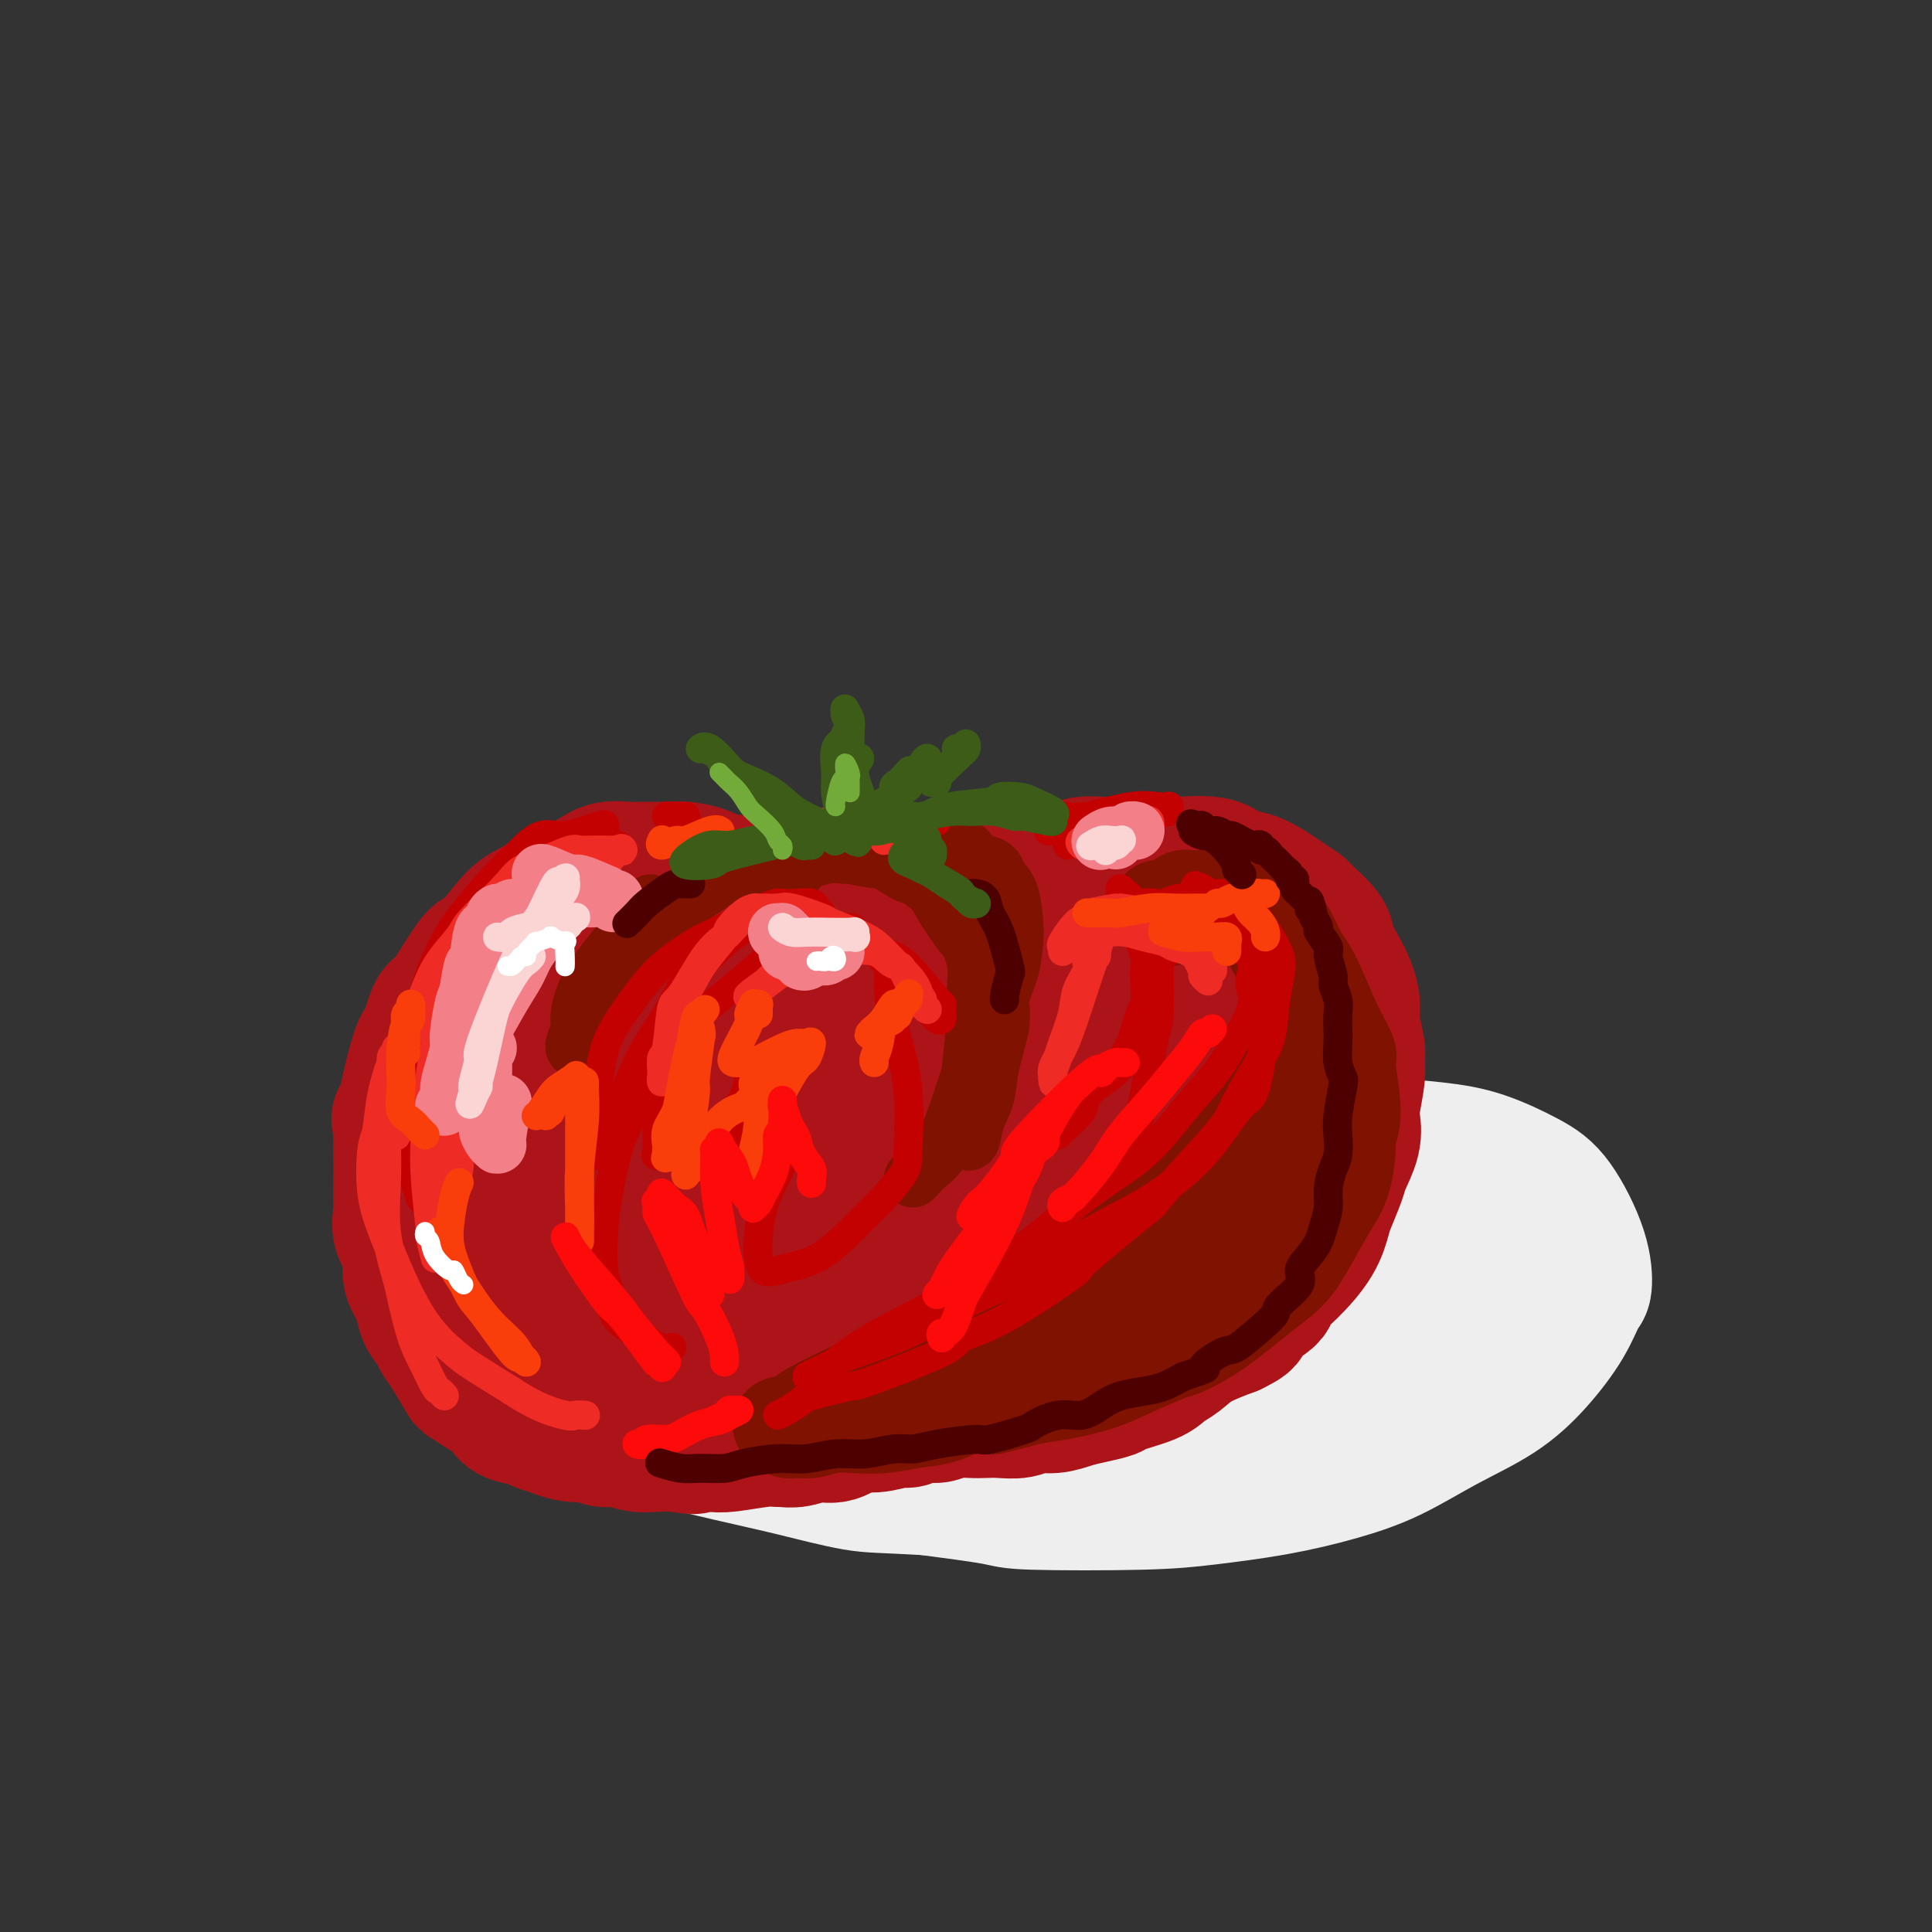 <svg viewBox='0 0 400 400' version='1.1' xmlns='http://www.w3.org/2000/svg' xmlns:xlink='http://www.w3.org/1999/xlink'><rect x="0" y="0" width="400" height="400" fill="#333333" stroke="none"/><g fill='none' stroke='rgb(238,238,238)' stroke-width='28' stroke-linecap='round' stroke-linejoin='round'><path d='M120,280c0.116,-0.336 0.232,-0.672 1,-1c0.768,-0.328 2.187,-0.649 3,-1c0.813,-0.351 1.021,-0.732 2,-1c0.979,-0.268 2.729,-0.424 5,-1c2.271,-0.576 5.061,-1.571 8,-2c2.939,-0.429 6.026,-0.290 9,-1c2.974,-0.710 5.836,-2.269 9,-3c3.164,-0.731 6.631,-0.633 10,-1c3.369,-0.367 6.641,-1.199 10,-2c3.359,-0.801 6.806,-1.573 10,-2c3.194,-0.427 6.134,-0.510 9,-1c2.866,-0.490 5.659,-1.388 10,-2c4.341,-0.612 10.231,-0.939 13,-1c2.769,-0.061 2.419,0.142 4,0c1.581,-0.142 5.095,-0.630 8,-1c2.905,-0.370 5.202,-0.621 9,-1c3.798,-0.379 9.097,-0.887 13,-1c3.903,-0.113 6.408,0.170 8,0c1.592,-0.170 2.269,-0.793 4,-1c1.731,-0.207 4.515,0.001 7,0c2.485,-0.001 4.670,-0.213 8,0c3.330,0.213 7.805,0.850 10,1c2.195,0.150 2.112,-0.188 3,0c0.888,0.188 2.749,0.900 5,2c2.251,1.100 4.893,2.588 6,3c1.107,0.412 0.678,-0.250 1,0c0.322,0.250 1.394,1.414 2,2c0.606,0.586 0.744,0.596 1,1c0.256,0.404 0.628,1.202 1,2'/><path d='M309,268c2.327,1.576 0.146,0.516 -1,0c-1.146,-0.516 -1.257,-0.487 -2,0c-0.743,0.487 -2.117,1.432 -3,2c-0.883,0.568 -1.276,0.758 -3,1c-1.724,0.242 -4.780,0.536 -7,1c-2.220,0.464 -3.606,1.097 -7,2c-3.394,0.903 -8.797,2.076 -13,3c-4.203,0.924 -7.208,1.599 -9,2c-1.792,0.401 -2.373,0.529 -5,1c-2.627,0.471 -7.300,1.285 -11,2c-3.700,0.715 -6.427,1.329 -10,2c-3.573,0.671 -7.993,1.398 -11,2c-3.007,0.602 -4.599,1.078 -9,2c-4.401,0.922 -11.609,2.289 -15,3c-3.391,0.711 -2.966,0.768 -5,1c-2.034,0.232 -6.527,0.641 -10,1c-3.473,0.359 -5.928,0.668 -9,1c-3.072,0.332 -6.763,0.688 -10,1c-3.237,0.312 -6.019,0.582 -9,1c-2.981,0.418 -6.160,0.986 -9,1c-2.840,0.014 -5.340,-0.525 -8,-1c-2.660,-0.475 -5.480,-0.885 -7,-1c-1.520,-0.115 -1.742,0.064 -3,0c-1.258,-0.064 -3.554,-0.372 -5,-1c-1.446,-0.628 -2.043,-1.576 -3,-2c-0.957,-0.424 -2.273,-0.324 -3,-1c-0.727,-0.676 -0.866,-2.129 -1,-3c-0.134,-0.871 -0.263,-1.161 0,-2c0.263,-0.839 0.917,-2.226 2,-4c1.083,-1.774 2.595,-3.935 5,-6c2.405,-2.065 5.702,-4.032 9,-6'/><path d='M137,270c3.386,-2.902 4.850,-4.156 9,-6c4.150,-1.844 10.985,-4.277 16,-6c5.015,-1.723 8.210,-2.735 12,-4c3.790,-1.265 8.175,-2.784 13,-4c4.825,-1.216 10.091,-2.129 13,-3c2.909,-0.871 3.460,-1.700 6,-2c2.540,-0.300 7.068,-0.070 14,-1c6.932,-0.930 16.269,-3.020 21,-4c4.731,-0.980 4.856,-0.848 7,-1c2.144,-0.152 6.306,-0.586 13,-1c6.694,-0.414 15.920,-0.806 20,-1c4.080,-0.194 3.012,-0.189 5,0c1.988,0.189 7.030,0.561 11,1c3.970,0.439 6.868,0.945 10,2c3.132,1.055 6.497,2.660 9,4c2.503,1.340 4.142,2.414 6,5c1.858,2.586 3.935,6.685 5,10c1.065,3.315 1.119,5.845 1,7c-0.119,1.155 -0.411,0.936 -1,2c-0.589,1.064 -1.476,3.411 -3,6c-1.524,2.589 -3.686,5.420 -6,8c-2.314,2.580 -4.779,4.907 -8,7c-3.221,2.093 -7.197,3.951 -11,6c-3.803,2.049 -7.432,4.290 -11,6c-3.568,1.710 -7.075,2.890 -11,4c-3.925,1.110 -8.268,2.152 -13,3c-4.732,0.848 -9.854,1.504 -14,2c-4.146,0.496 -7.318,0.834 -14,1c-6.682,0.166 -16.876,0.160 -22,0c-5.124,-0.160 -5.178,-0.474 -8,-1c-2.822,-0.526 -8.411,-1.263 -14,-2'/><path d='M192,308c-9.561,-0.542 -11.462,-0.396 -15,-1c-3.538,-0.604 -8.711,-1.959 -13,-3c-4.289,-1.041 -7.693,-1.767 -13,-3c-5.307,-1.233 -12.517,-2.974 -16,-4c-3.483,-1.026 -3.237,-1.339 -5,-2c-1.763,-0.661 -5.533,-1.672 -8,-3c-2.467,-1.328 -3.632,-2.975 -5,-4c-1.368,-1.025 -2.941,-1.429 -4,-2c-1.059,-0.571 -1.604,-1.308 -2,-2c-0.396,-0.692 -0.642,-1.338 0,-2c0.642,-0.662 2.171,-1.340 3,-2c0.829,-0.660 0.956,-1.304 2,-2c1.044,-0.696 3.005,-1.445 8,-3c4.995,-1.555 13.025,-3.916 17,-5c3.975,-1.084 3.895,-0.891 7,-2c3.105,-1.109 9.394,-3.521 14,-5c4.606,-1.479 7.530,-2.026 15,-4c7.470,-1.974 19.485,-5.377 25,-7c5.515,-1.623 4.530,-1.468 8,-2c3.470,-0.532 11.394,-1.751 18,-3c6.606,-1.249 11.893,-2.527 17,-3c5.107,-0.473 10.033,-0.140 15,0c4.967,0.140 9.976,0.086 14,1c4.024,0.914 7.062,2.797 10,4c2.938,1.203 5.775,1.726 8,3c2.225,1.274 3.838,3.298 5,5c1.162,1.702 1.872,3.080 2,5c0.128,1.920 -0.327,4.381 -1,6c-0.673,1.619 -1.566,2.398 -6,5c-4.434,2.602 -12.410,7.029 -17,9c-4.590,1.971 -5.795,1.485 -7,1'/><path d='M268,283c-10.444,3.667 -21.556,5.333 -26,6c-4.444,0.667 -2.222,0.333 0,0'/></g>
<g fill='none' stroke='rgb(173,20,25)' stroke-width='28' stroke-linecap='round' stroke-linejoin='round'><path d='M162,190c0.322,-0.184 0.644,-0.368 0,-1c-0.644,-0.632 -2.253,-1.714 -3,-2c-0.747,-0.286 -0.631,0.222 -1,0c-0.369,-0.222 -1.221,-1.173 -2,-2c-0.779,-0.827 -1.483,-1.528 -3,-2c-1.517,-0.472 -3.845,-0.715 -5,-1c-1.155,-0.285 -1.137,-0.612 -2,-1c-0.863,-0.388 -2.608,-0.837 -4,-1c-1.392,-0.163 -2.431,-0.039 -4,0c-1.569,0.039 -3.668,-0.007 -5,0c-1.332,0.007 -1.899,0.067 -3,0c-1.101,-0.067 -2.738,-0.261 -4,0c-1.262,0.261 -2.149,0.975 -4,2c-1.851,1.025 -4.667,2.360 -6,3c-1.333,0.640 -1.182,0.586 -2,1c-0.818,0.414 -2.605,1.297 -4,2c-1.395,0.703 -2.398,1.226 -4,3c-1.602,1.774 -3.804,4.799 -5,6c-1.196,1.201 -1.385,0.580 -2,1c-0.615,0.420 -1.655,1.882 -3,4c-1.345,2.118 -2.994,4.891 -4,6c-1.006,1.109 -1.369,0.554 -2,2c-0.631,1.446 -1.530,4.893 -2,6c-0.470,1.107 -0.511,-0.125 -1,1c-0.489,1.125 -1.425,4.607 -2,7c-0.575,2.393 -0.787,3.696 -1,5'/><path d='M84,229c-2.083,4.436 -1.290,2.026 -1,2c0.290,-0.026 0.078,2.333 0,4c-0.078,1.667 -0.023,2.641 0,4c0.023,1.359 0.014,3.103 0,5c-0.014,1.897 -0.034,3.946 0,5c0.034,1.054 0.121,1.114 0,2c-0.121,0.886 -0.451,2.600 0,4c0.451,1.400 1.683,2.486 2,4c0.317,1.514 -0.280,3.455 0,5c0.280,1.545 1.439,2.693 2,4c0.561,1.307 0.526,2.771 1,4c0.474,1.229 1.459,2.222 2,3c0.541,0.778 0.638,1.340 1,2c0.362,0.660 0.989,1.419 2,3c1.011,1.581 2.407,3.984 3,5c0.593,1.016 0.383,0.643 1,1c0.617,0.357 2.059,1.443 3,2c0.941,0.557 1.379,0.584 2,1c0.621,0.416 1.423,1.221 2,2c0.577,0.779 0.929,1.532 2,2c1.071,0.468 2.860,0.651 4,1c1.140,0.349 1.631,0.863 2,1c0.369,0.137 0.616,-0.103 1,0c0.384,0.103 0.906,0.548 2,1c1.094,0.452 2.760,0.909 4,1c1.240,0.091 2.053,-0.186 3,0c0.947,0.186 2.027,0.834 3,1c0.973,0.166 1.838,-0.151 3,0c1.162,0.151 2.621,0.772 4,1c1.379,0.228 2.680,0.065 4,0c1.320,-0.065 2.660,-0.033 4,0'/><path d='M140,299c5.734,0.933 3.071,0.264 3,0c-0.071,-0.264 2.452,-0.124 4,0c1.548,0.124 2.122,0.230 4,0c1.878,-0.230 5.061,-0.798 7,-1c1.939,-0.202 2.633,-0.038 3,0c0.367,0.038 0.408,-0.050 1,0c0.592,0.050 1.734,0.239 3,0c1.266,-0.239 2.654,-0.905 4,-1c1.346,-0.095 2.649,0.382 4,0c1.351,-0.382 2.749,-1.623 4,-2c1.251,-0.377 2.355,0.110 4,0c1.645,-0.110 3.832,-0.818 5,-1c1.168,-0.182 1.317,0.161 2,0c0.683,-0.161 1.901,-0.828 3,-1c1.099,-0.172 2.078,0.150 3,0c0.922,-0.150 1.787,-0.771 3,-1c1.213,-0.229 2.774,-0.065 4,0c1.226,0.065 2.116,0.032 3,0c0.884,-0.032 1.762,-0.064 3,0c1.238,0.064 2.837,0.225 4,0c1.163,-0.225 1.892,-0.834 3,-1c1.108,-0.166 2.597,0.111 4,0c1.403,-0.111 2.722,-0.610 4,-1c1.278,-0.390 2.516,-0.671 4,-1c1.484,-0.329 3.215,-0.706 4,-1c0.785,-0.294 0.623,-0.504 2,-1c1.377,-0.496 4.295,-1.276 6,-2c1.705,-0.724 2.199,-1.390 3,-2c0.801,-0.610 1.908,-1.164 3,-2c1.092,-0.836 2.169,-1.953 4,-3c1.831,-1.047 4.415,-2.023 7,-3'/><path d='M255,275c5.590,-2.706 1.066,-1.471 1,-2c-0.066,-0.529 4.325,-2.820 6,-4c1.675,-1.180 0.633,-1.247 1,-2c0.367,-0.753 2.144,-2.190 4,-4c1.856,-1.810 3.791,-3.991 5,-6c1.209,-2.009 1.690,-3.846 2,-5c0.310,-1.154 0.447,-1.625 1,-3c0.553,-1.375 1.520,-3.653 2,-5c0.480,-1.347 0.472,-1.765 1,-3c0.528,-1.235 1.591,-3.289 2,-5c0.409,-1.711 0.163,-3.078 0,-4c-0.163,-0.922 -0.244,-1.397 0,-3c0.244,-1.603 0.812,-4.332 1,-6c0.188,-1.668 -0.005,-2.273 0,-3c0.005,-0.727 0.206,-1.576 0,-3c-0.206,-1.424 -0.819,-3.424 -1,-5c-0.181,-1.576 0.071,-2.727 0,-4c-0.071,-1.273 -0.465,-2.667 -1,-4c-0.535,-1.333 -1.213,-2.604 -2,-4c-0.787,-1.396 -1.684,-2.916 -2,-4c-0.316,-1.084 -0.051,-1.732 -1,-3c-0.949,-1.268 -3.114,-3.156 -4,-4c-0.886,-0.844 -0.495,-0.645 -1,-1c-0.505,-0.355 -1.905,-1.266 -3,-2c-1.095,-0.734 -1.884,-1.293 -3,-2c-1.116,-0.707 -2.558,-1.563 -4,-2c-1.442,-0.437 -2.884,-0.457 -4,-1c-1.116,-0.543 -1.907,-1.609 -4,-2c-2.093,-0.391 -5.486,-0.105 -7,0c-1.514,0.105 -1.147,0.030 -2,0c-0.853,-0.030 -2.927,-0.015 -5,0'/><path d='M237,179c-3.184,-0.005 -4.143,-0.019 -5,0c-0.857,0.019 -1.613,0.070 -3,0c-1.387,-0.070 -3.407,-0.261 -5,0c-1.593,0.261 -2.761,0.975 -5,2c-2.239,1.025 -5.550,2.361 -7,3c-1.450,0.639 -1.038,0.582 -2,1c-0.962,0.418 -3.299,1.313 -5,2c-1.701,0.687 -2.766,1.166 -4,2c-1.234,0.834 -2.636,2.023 -4,3c-1.364,0.977 -2.690,1.742 -4,3c-1.310,1.258 -2.605,3.009 -4,4c-1.395,0.991 -2.890,1.221 -4,2c-1.110,0.779 -1.834,2.108 -3,3c-1.166,0.892 -2.773,1.347 -4,2c-1.227,0.653 -2.074,1.505 -3,2c-0.926,0.495 -1.932,0.632 -3,1c-1.068,0.368 -2.199,0.967 -3,1c-0.801,0.033 -1.271,-0.500 -2,-1c-0.729,-0.500 -1.718,-0.966 -2,-1c-0.282,-0.034 0.141,0.364 0,0c-0.141,-0.364 -0.846,-1.489 -1,-2c-0.154,-0.511 0.243,-0.406 1,-1c0.757,-0.594 1.873,-1.886 3,-3c1.127,-1.114 2.263,-2.050 6,-4c3.737,-1.950 10.075,-4.915 13,-6c2.925,-1.085 2.439,-0.292 4,-1c1.561,-0.708 5.170,-2.919 8,-4c2.830,-1.081 4.882,-1.032 7,-1c2.118,0.032 4.301,0.047 6,0c1.699,-0.047 2.914,-0.156 4,0c1.086,0.156 2.043,0.578 3,1'/><path d='M219,187c3.316,0.064 1.606,0.224 1,0c-0.606,-0.224 -0.109,-0.833 0,-1c0.109,-0.167 -0.169,0.109 -1,0c-0.831,-0.109 -2.215,-0.604 -3,-1c-0.785,-0.396 -0.972,-0.695 -2,-1c-1.028,-0.305 -2.897,-0.618 -5,-1c-2.103,-0.382 -4.442,-0.832 -7,-1c-2.558,-0.168 -5.336,-0.052 -8,0c-2.664,0.052 -5.212,0.042 -8,0c-2.788,-0.042 -5.814,-0.114 -9,0c-3.186,0.114 -6.532,0.414 -9,1c-2.468,0.586 -4.059,1.459 -6,2c-1.941,0.541 -4.234,0.750 -6,1c-1.766,0.250 -3.007,0.542 -4,1c-0.993,0.458 -1.739,1.083 -2,2c-0.261,0.917 -0.038,2.125 0,3c0.038,0.875 -0.111,1.416 0,2c0.111,0.584 0.481,1.211 1,2c0.519,0.789 1.187,1.740 2,2c0.813,0.260 1.770,-0.171 3,0c1.230,0.171 2.733,0.943 4,1c1.267,0.057 2.300,-0.601 4,-1c1.700,-0.399 4.069,-0.537 6,-1c1.931,-0.463 3.424,-1.249 7,-2c3.576,-0.751 9.236,-1.465 12,-2c2.764,-0.535 2.632,-0.890 4,-1c1.368,-0.110 4.237,0.026 6,0c1.763,-0.026 2.421,-0.213 4,0c1.579,0.213 4.079,0.827 5,1c0.921,0.173 0.263,-0.093 0,0c-0.263,0.093 -0.132,0.547 0,1'/><path d='M208,194c2.268,0.130 0.437,-0.546 -1,0c-1.437,0.546 -2.480,2.315 -3,3c-0.520,0.685 -0.518,0.287 -4,1c-3.482,0.713 -10.448,2.536 -14,3c-3.552,0.464 -3.690,-0.430 -6,0c-2.310,0.430 -6.792,2.184 -11,3c-4.208,0.816 -8.143,0.693 -12,1c-3.857,0.307 -7.638,1.043 -11,2c-3.362,0.957 -6.305,2.133 -9,3c-2.695,0.867 -5.141,1.423 -7,2c-1.859,0.577 -3.133,1.175 -4,2c-0.867,0.825 -1.329,1.879 -1,4c0.329,2.121 1.450,5.310 2,7c0.550,1.690 0.529,1.882 2,4c1.471,2.118 4.435,6.161 8,9c3.565,2.839 7.731,4.472 12,6c4.269,1.528 8.642,2.949 14,3c5.358,0.051 11.702,-1.269 17,-2c5.298,-0.731 9.549,-0.872 17,-4c7.451,-3.128 18.103,-9.244 23,-12c4.897,-2.756 4.041,-2.152 6,-4c1.959,-1.848 6.734,-6.146 10,-9c3.266,-2.854 5.022,-4.263 6,-6c0.978,-1.737 1.179,-3.804 1,-5c-0.179,-1.196 -0.737,-1.523 -1,-2c-0.263,-0.477 -0.231,-1.103 -4,-1c-3.769,0.103 -11.339,0.937 -17,2c-5.661,1.063 -9.414,2.357 -14,4c-4.586,1.643 -10.004,3.635 -13,5c-2.996,1.365 -3.570,2.104 -5,3c-1.430,0.896 -3.715,1.948 -6,3'/><path d='M183,219c-5.643,2.769 -0.752,2.192 1,2c1.752,-0.192 0.363,-0.000 4,-2c3.637,-2.000 12.298,-6.192 16,-8c3.702,-1.808 2.443,-1.233 6,-3c3.557,-1.767 11.929,-5.876 17,-8c5.071,-2.124 6.840,-2.262 9,-2c2.160,0.262 4.711,0.925 6,1c1.289,0.075 1.317,-0.437 2,0c0.683,0.437 2.022,1.821 3,3c0.978,1.179 1.595,2.151 1,7c-0.595,4.849 -2.400,13.576 -3,17c-0.600,3.424 0.007,1.545 -3,6c-3.007,4.455 -9.627,15.245 -13,20c-3.373,4.755 -3.498,3.475 -6,5c-2.502,1.525 -7.381,5.856 -12,9c-4.619,3.144 -8.977,5.103 -13,6c-4.023,0.897 -7.712,0.734 -11,1c-3.288,0.266 -6.175,0.961 -8,-1c-1.825,-1.961 -2.588,-6.577 -3,-9c-0.412,-2.423 -0.471,-2.652 1,-5c1.471,-2.348 4.473,-6.814 8,-11c3.527,-4.186 7.578,-8.093 12,-12c4.422,-3.907 9.215,-7.816 14,-11c4.785,-3.184 9.562,-5.644 14,-8c4.438,-2.356 8.537,-4.610 12,-6c3.463,-1.390 6.288,-1.917 9,-2c2.712,-0.083 5.309,0.279 7,1c1.691,0.721 2.474,1.802 3,3c0.526,1.198 0.796,2.515 1,5c0.204,2.485 0.344,6.139 0,10c-0.344,3.861 -1.172,7.931 -2,12'/><path d='M255,239c-0.990,6.399 -2.965,8.897 -5,12c-2.035,3.103 -4.132,6.811 -7,10c-2.868,3.189 -6.508,5.861 -10,8c-3.492,2.139 -6.835,3.747 -11,5c-4.165,1.253 -9.151,2.150 -14,3c-4.849,0.850 -9.562,1.652 -14,2c-4.438,0.348 -8.600,0.243 -13,0c-4.400,-0.243 -9.039,-0.625 -14,-1c-4.961,-0.375 -10.243,-0.744 -15,-1c-4.757,-0.256 -8.988,-0.398 -13,-1c-4.012,-0.602 -7.806,-1.662 -11,-2c-3.194,-0.338 -5.788,0.046 -8,0c-2.212,-0.046 -4.043,-0.522 -5,-1c-0.957,-0.478 -1.041,-0.957 -1,-1c0.041,-0.043 0.207,0.349 1,0c0.793,-0.349 2.212,-1.439 5,-2c2.788,-0.561 6.945,-0.594 11,-1c4.055,-0.406 8.008,-1.185 17,-3c8.992,-1.815 23.021,-4.666 29,-6c5.979,-1.334 3.906,-1.151 10,-3c6.094,-1.849 20.355,-5.729 27,-8c6.645,-2.271 5.675,-2.934 8,-4c2.325,-1.066 7.946,-2.534 12,-4c4.054,-1.466 6.542,-2.929 8,-4c1.458,-1.071 1.887,-1.749 2,-2c0.113,-0.251 -0.090,-0.075 -1,0c-0.910,0.075 -2.525,0.051 -6,1c-3.475,0.949 -8.808,2.873 -14,5c-5.192,2.127 -10.244,4.457 -15,7c-4.756,2.543 -9.216,5.298 -16,9c-6.784,3.702 -15.892,8.351 -25,13'/><path d='M167,270c-9.714,4.950 -6.000,2.826 -8,3c-2.000,0.174 -9.715,2.648 -15,4c-5.285,1.352 -8.139,1.583 -12,1c-3.861,-0.583 -8.728,-1.980 -11,-4c-2.272,-2.020 -1.949,-4.665 -2,-6c-0.051,-1.335 -0.476,-1.361 0,-3c0.476,-1.639 1.855,-4.892 4,-8c2.145,-3.108 5.058,-6.073 9,-9c3.942,-2.927 8.913,-5.817 13,-8c4.087,-2.183 7.288,-3.660 13,-5c5.712,-1.340 13.933,-2.543 19,-3c5.067,-0.457 6.980,-0.169 8,0c1.020,0.169 1.146,0.220 2,0c0.854,-0.220 2.437,-0.709 3,-1c0.563,-0.291 0.105,-0.382 -1,-1c-1.105,-0.618 -2.858,-1.763 -6,-3c-3.142,-1.237 -7.672,-2.564 -12,-4c-4.328,-1.436 -8.453,-2.979 -13,-4c-4.547,-1.021 -9.517,-1.521 -14,-2c-4.483,-0.479 -8.481,-0.938 -12,-1c-3.519,-0.062 -6.561,0.274 -9,1c-2.439,0.726 -4.276,1.841 -6,3c-1.724,1.159 -3.336,2.361 -4,4c-0.664,1.639 -0.380,3.714 0,5c0.380,1.286 0.856,1.782 2,2c1.144,0.218 2.955,0.159 4,0c1.045,-0.159 1.324,-0.418 4,-3c2.676,-2.582 7.748,-7.486 10,-10c2.252,-2.514 1.683,-2.638 2,-4c0.317,-1.362 1.519,-3.960 2,-6c0.481,-2.040 0.240,-3.520 0,-5'/><path d='M137,203c0.148,-2.650 -1.483,-1.774 -3,-1c-1.517,0.774 -2.921,1.446 -5,2c-2.079,0.554 -4.835,0.990 -9,6c-4.165,5.010 -9.741,14.594 -12,20c-2.259,5.406 -1.200,6.634 -1,8c0.200,1.366 -0.457,2.871 -1,6c-0.543,3.129 -0.970,7.883 -1,11c-0.030,3.117 0.338,4.596 2,5c1.662,0.404 4.620,-0.268 6,-1c1.380,-0.732 1.183,-1.524 3,-4c1.817,-2.476 5.647,-6.636 9,-11c3.353,-4.364 6.228,-8.931 9,-13c2.772,-4.069 5.442,-7.638 8,-13c2.558,-5.362 5.003,-12.515 6,-16c0.997,-3.485 0.545,-3.302 0,-4c-0.545,-0.698 -1.184,-2.278 -2,-3c-0.816,-0.722 -1.810,-0.587 -4,0c-2.190,0.587 -5.576,1.625 -9,3c-3.424,1.375 -6.888,3.087 -12,9c-5.112,5.913 -11.874,16.026 -15,21c-3.126,4.974 -2.617,4.809 -3,8c-0.383,3.191 -1.656,9.736 -2,15c-0.344,5.264 0.243,9.246 1,12c0.757,2.754 1.683,4.282 6,4c4.317,-0.282 12.024,-2.372 16,-4c3.976,-1.628 4.222,-2.792 6,-5c1.778,-2.208 5.090,-5.459 9,-9c3.910,-3.541 8.419,-7.372 10,-9c1.581,-1.628 0.233,-1.054 0,-1c-0.233,0.054 0.648,-0.413 1,0c0.352,0.413 0.176,1.707 0,3'/><path d='M150,242c4.024,-2.179 1.083,2.875 0,5c-1.083,2.125 -0.310,1.321 0,1c0.310,-0.321 0.155,-0.161 0,0'/></g>
<g fill='none' stroke='rgb(127,18,1)' stroke-width='20' stroke-linecap='round' stroke-linejoin='round'><path d='M228,282c0.278,0.086 0.557,0.171 1,0c0.443,-0.171 1.051,-0.600 2,-1c0.949,-0.400 2.240,-0.772 3,-1c0.760,-0.228 0.989,-0.311 2,-1c1.011,-0.689 2.803,-1.983 6,-4c3.197,-2.017 7.799,-4.758 11,-7c3.201,-2.242 5.000,-3.985 6,-5c1.000,-1.015 1.199,-1.302 2,-2c0.801,-0.698 2.203,-1.806 4,-4c1.797,-2.194 3.987,-5.475 5,-7c1.013,-1.525 0.847,-1.295 1,-2c0.153,-0.705 0.626,-2.346 1,-4c0.374,-1.654 0.651,-3.320 1,-5c0.349,-1.680 0.772,-3.372 1,-6c0.228,-2.628 0.262,-6.191 0,-8c-0.262,-1.809 -0.818,-1.864 -1,-3c-0.182,-1.136 0.012,-3.352 0,-5c-0.012,-1.648 -0.231,-2.727 -1,-5c-0.769,-2.273 -2.090,-5.740 -3,-8c-0.910,-2.260 -1.411,-3.312 -2,-4c-0.589,-0.688 -1.268,-1.011 -2,-2c-0.732,-0.989 -1.517,-2.643 -2,-4c-0.483,-1.357 -0.662,-2.417 -1,-3c-0.338,-0.583 -0.834,-0.691 -1,-1c-0.166,-0.309 -0.001,-0.821 0,-1c0.001,-0.179 -0.163,-0.026 0,0c0.163,0.026 0.652,-0.076 1,0c0.348,0.076 0.555,0.328 1,1c0.445,0.672 1.127,1.763 2,3c0.873,1.237 1.936,2.618 3,4'/><path d='M268,197c1.642,1.834 2.746,3.421 4,6c1.254,2.579 2.658,6.152 4,9c1.342,2.848 2.623,4.971 3,6c0.377,1.029 -0.149,0.963 0,3c0.149,2.037 0.974,6.177 1,9c0.026,2.823 -0.748,4.329 -1,5c-0.252,0.671 0.016,0.507 0,2c-0.016,1.493 -0.317,4.644 -1,7c-0.683,2.356 -1.748,3.918 -3,6c-1.252,2.082 -2.693,4.684 -4,7c-1.307,2.316 -2.482,4.345 -4,6c-1.518,1.655 -3.381,2.936 -6,5c-2.619,2.064 -5.996,4.913 -9,7c-3.004,2.087 -5.635,3.413 -7,4c-1.365,0.587 -1.464,0.433 -3,1c-1.536,0.567 -4.510,1.853 -7,3c-2.490,1.147 -4.496,2.153 -7,3c-2.504,0.847 -5.507,1.534 -8,2c-2.493,0.466 -4.477,0.710 -6,1c-1.523,0.290 -2.587,0.624 -4,1c-1.413,0.376 -3.177,0.792 -4,1c-0.823,0.208 -0.705,0.206 -1,0c-0.295,-0.206 -1.005,-0.616 -1,-1c0.005,-0.384 0.723,-0.742 1,-1c0.277,-0.258 0.112,-0.418 1,-1c0.888,-0.582 2.827,-1.588 4,-2c1.173,-0.412 1.580,-0.232 3,-1c1.420,-0.768 3.855,-2.484 6,-4c2.145,-1.516 4.001,-2.831 6,-4c1.999,-1.169 4.143,-2.191 7,-4c2.857,-1.809 6.429,-4.404 10,-7'/><path d='M242,266c5.616,-3.955 1.655,-1.344 2,-3c0.345,-1.656 4.996,-7.579 7,-10c2.004,-2.421 1.359,-1.340 3,-4c1.641,-2.660 5.566,-9.060 7,-12c1.434,-2.940 0.376,-2.421 1,-4c0.624,-1.579 2.928,-5.257 4,-7c1.072,-1.743 0.911,-1.553 1,-3c0.089,-1.447 0.428,-4.532 1,-7c0.572,-2.468 1.376,-4.320 2,-6c0.624,-1.680 1.066,-3.188 1,-5c-0.066,-1.812 -0.640,-3.928 -1,-5c-0.360,-1.072 -0.506,-1.099 -1,-2c-0.494,-0.901 -1.338,-2.676 -2,-4c-0.662,-1.324 -1.144,-2.197 -2,-3c-0.856,-0.803 -2.086,-1.536 -3,-2c-0.914,-0.464 -1.510,-0.658 -2,-1c-0.490,-0.342 -0.872,-0.830 -1,-1c-0.128,-0.170 -0.000,-0.021 0,0c0.000,0.021 -0.126,-0.087 0,0c0.126,0.087 0.504,0.370 1,1c0.496,0.630 1.108,1.607 2,3c0.892,1.393 2.062,3.203 3,5c0.938,1.797 1.644,3.581 3,7c1.356,3.419 3.362,8.473 4,11c0.638,2.527 -0.092,2.526 0,4c0.092,1.474 1.005,4.423 1,8c-0.005,3.577 -0.927,7.782 -2,11c-1.073,3.218 -2.298,5.450 -3,7c-0.702,1.550 -0.881,2.417 -2,4c-1.119,1.583 -3.177,3.881 -5,6c-1.823,2.119 -3.412,4.060 -5,6'/><path d='M256,260c-2.755,3.405 -3.643,3.917 -5,5c-1.357,1.083 -3.184,2.738 -5,4c-1.816,1.262 -3.622,2.131 -5,3c-1.378,0.869 -2.328,1.737 -4,3c-1.672,1.263 -4.064,2.920 -6,4c-1.936,1.080 -3.415,1.583 -5,2c-1.585,0.417 -3.276,0.748 -4,1c-0.724,0.252 -0.480,0.426 -1,1c-0.520,0.574 -1.803,1.550 -3,2c-1.197,0.450 -2.307,0.376 -4,1c-1.693,0.624 -3.970,1.946 -6,3c-2.030,1.054 -3.812,1.841 -5,2c-1.188,0.159 -1.783,-0.311 -3,0c-1.217,0.311 -3.056,1.403 -5,2c-1.944,0.597 -3.994,0.700 -6,1c-2.006,0.300 -3.969,0.798 -6,1c-2.031,0.202 -4.130,0.108 -6,0c-1.870,-0.108 -3.509,-0.229 -5,0c-1.491,0.229 -2.833,0.808 -4,1c-1.167,0.192 -2.159,-0.004 -3,0c-0.841,0.004 -1.530,0.206 -2,0c-0.470,-0.206 -0.722,-0.822 -1,-1c-0.278,-0.178 -0.583,0.082 0,0c0.583,-0.082 2.053,-0.507 3,-1c0.947,-0.493 1.372,-1.056 3,-2c1.628,-0.944 4.460,-2.269 8,-4c3.540,-1.731 7.788,-3.867 12,-6c4.212,-2.133 8.387,-4.262 12,-6c3.613,-1.738 6.665,-3.083 12,-6c5.335,-2.917 12.953,-7.405 17,-10c4.047,-2.595 4.524,-3.298 5,-4'/><path d='M234,256c12.818,-7.430 8.864,-6.504 9,-8c0.136,-1.496 4.363,-5.415 7,-8c2.637,-2.585 3.683,-3.837 5,-6c1.317,-2.163 2.906,-5.236 4,-7c1.094,-1.764 1.692,-2.219 3,-5c1.308,-2.781 3.327,-7.889 4,-10c0.673,-2.111 0.000,-1.226 0,-2c-0.000,-0.774 0.673,-3.207 1,-5c0.327,-1.793 0.309,-2.945 0,-4c-0.309,-1.055 -0.910,-2.012 -1,-3c-0.090,-0.988 0.330,-2.006 0,-3c-0.330,-0.994 -1.411,-1.965 -2,-3c-0.589,-1.035 -0.686,-2.134 -2,-3c-1.314,-0.866 -3.843,-1.500 -5,-2c-1.157,-0.500 -0.940,-0.867 -2,-1c-1.060,-0.133 -3.397,-0.033 -5,0c-1.603,0.033 -2.471,-0.003 -3,0c-0.529,0.003 -0.720,0.043 -1,0c-0.280,-0.043 -0.649,-0.171 -1,0c-0.351,0.171 -0.683,0.639 -1,1c-0.317,0.361 -0.620,0.615 -1,1c-0.380,0.385 -0.838,0.902 -1,1c-0.162,0.098 -0.030,-0.221 0,0c0.030,0.221 -0.044,0.984 0,1c0.044,0.016 0.204,-0.714 0,-1c-0.204,-0.286 -0.773,-0.129 -1,0c-0.227,0.129 -0.112,0.231 0,0c0.112,-0.231 0.223,-0.793 0,-1c-0.223,-0.207 -0.778,-0.059 -1,0c-0.222,0.059 -0.111,0.030 0,0'/></g>
<g fill='none' stroke='rgb(127,18,1)' stroke-width='12' stroke-linecap='round' stroke-linejoin='round'><path d='M163,181c0.458,-0.371 0.915,-0.742 1,-1c0.085,-0.258 -0.203,-0.404 1,-1c1.203,-0.596 3.897,-1.641 6,-2c2.103,-0.359 3.616,-0.032 4,0c0.384,0.032 -0.360,-0.233 1,0c1.360,0.233 4.823,0.962 6,1c1.177,0.038 0.066,-0.615 1,0c0.934,0.615 3.911,2.499 5,3c1.089,0.501 0.290,-0.381 1,0c0.710,0.381 2.930,2.025 4,3c1.070,0.975 0.990,1.282 2,3c1.010,1.718 3.109,4.848 4,6c0.891,1.152 0.575,0.327 1,1c0.425,0.673 1.591,2.843 2,5c0.409,2.157 0.059,4.299 0,6c-0.059,1.701 0.171,2.959 0,6c-0.171,3.041 -0.742,7.865 -1,10c-0.258,2.135 -0.202,1.581 -1,4c-0.798,2.419 -2.449,7.811 -4,11c-1.551,3.189 -3.003,4.174 -4,5c-0.997,0.826 -1.538,1.492 -2,2c-0.462,0.508 -0.846,0.860 -1,1c-0.154,0.140 -0.077,0.070 0,0'/><path d='M202,180c-0.202,-0.206 -0.404,-0.412 0,0c0.404,0.412 1.414,1.442 2,3c0.586,1.558 0.747,3.644 1,5c0.253,1.356 0.597,1.982 1,3c0.403,1.018 0.866,2.427 1,6c0.134,3.573 -0.062,9.308 0,12c0.062,2.692 0.382,2.340 0,4c-0.382,1.660 -1.465,5.331 -2,8c-0.535,2.669 -0.521,4.334 -1,6c-0.479,1.666 -1.450,3.332 -2,5c-0.550,1.668 -0.681,3.338 -1,4c-0.319,0.662 -0.828,0.317 -1,0c-0.172,-0.317 -0.006,-0.606 0,-1c0.006,-0.394 -0.148,-0.893 0,-2c0.148,-1.107 0.596,-2.822 1,-4c0.404,-1.178 0.763,-1.821 2,-5c1.237,-3.179 3.351,-8.896 4,-12c0.649,-3.104 -0.168,-3.594 0,-5c0.168,-1.406 1.320,-3.727 2,-6c0.680,-2.273 0.888,-4.496 1,-6c0.112,-1.504 0.129,-2.288 0,-4c-0.129,-1.712 -0.406,-4.352 -1,-6c-0.594,-1.648 -1.507,-2.305 -2,-3c-0.493,-0.695 -0.566,-1.426 -1,-2c-0.434,-0.574 -1.230,-0.989 -2,-1c-0.770,-0.011 -1.515,0.382 -2,0c-0.485,-0.382 -0.710,-1.538 -1,-2c-0.290,-0.462 -0.645,-0.231 -1,0'/><path d='M200,177c-1.083,-1.000 -0.292,-1.000 0,-1c0.292,0.000 0.083,0.000 0,0c-0.083,0.000 -0.042,0.000 0,0'/><path d='M205,184c0.000,0.000 0.100,0.100 0.1,0.1'/><path d='M165,180c-0.024,-0.008 -0.048,-0.016 0,0c0.048,0.016 0.168,0.057 0,0c-0.168,-0.057 -0.623,-0.211 -1,0c-0.377,0.211 -0.676,0.789 -1,1c-0.324,0.211 -0.675,0.057 -1,0c-0.325,-0.057 -0.626,-0.015 -1,0c-0.374,0.015 -0.821,0.004 -1,0c-0.179,-0.004 -0.089,-0.002 0,0'/><path d='M155,180c0.084,0.024 0.168,0.048 0,0c-0.168,-0.048 -0.587,-0.167 -1,0c-0.413,0.167 -0.819,0.620 -2,1c-1.181,0.380 -3.138,0.686 -4,1c-0.862,0.314 -0.631,0.635 -1,1c-0.369,0.365 -1.340,0.774 -3,2c-1.660,1.226 -4.009,3.268 -5,4c-0.991,0.732 -0.625,0.152 -2,2c-1.375,1.848 -4.491,6.123 -6,8c-1.509,1.877 -1.412,1.356 -2,2c-0.588,0.644 -1.860,2.452 -3,4c-1.140,1.548 -2.147,2.836 -3,4c-0.853,1.164 -1.550,2.206 -2,3c-0.450,0.794 -0.652,1.342 -1,2c-0.348,0.658 -0.840,1.428 -1,2c-0.160,0.572 0.014,0.948 0,1c-0.014,0.052 -0.216,-0.220 0,-1c0.216,-0.780 0.851,-2.067 1,-3c0.149,-0.933 -0.187,-1.512 0,-3c0.187,-1.488 0.895,-3.883 2,-6c1.105,-2.117 2.605,-3.955 5,-7c2.395,-3.045 5.684,-7.299 7,-9c1.316,-1.701 0.658,-0.851 0,0'/></g>
<g fill='none' stroke='rgb(195,1,1)' stroke-width='6' stroke-linecap='round' stroke-linejoin='round'><path d='M161,293c0.502,-0.209 1.003,-0.419 2,-1c0.997,-0.581 2.489,-1.535 3,-2c0.511,-0.465 0.041,-0.442 2,-1c1.959,-0.558 6.349,-1.697 8,-2c1.651,-0.303 0.565,0.229 4,-1c3.435,-1.229 11.392,-4.218 15,-6c3.608,-1.782 2.868,-2.357 4,-3c1.132,-0.643 4.138,-1.355 9,-4c4.862,-2.645 11.581,-7.224 14,-9c2.419,-1.776 0.539,-0.747 3,-3c2.461,-2.253 9.262,-7.786 12,-10c2.738,-2.214 1.411,-1.109 3,-3c1.589,-1.891 6.093,-6.779 9,-10c2.907,-3.221 4.218,-4.775 5,-6c0.782,-1.225 1.036,-2.120 2,-4c0.964,-1.880 2.638,-4.746 4,-7c1.362,-2.254 2.412,-3.895 3,-6c0.588,-2.105 0.716,-4.674 1,-7c0.284,-2.326 0.726,-4.408 1,-6c0.274,-1.592 0.380,-2.692 0,-4c-0.380,-1.308 -1.245,-2.824 -2,-4c-0.755,-1.176 -1.400,-2.013 -2,-3c-0.600,-0.987 -1.155,-2.124 -2,-3c-0.845,-0.876 -1.979,-1.493 -3,-2c-1.021,-0.507 -1.929,-0.906 -3,-1c-1.071,-0.094 -2.306,0.116 -3,0c-0.694,-0.116 -0.847,-0.558 -1,-1'/><path d='M249,184c-1.925,-0.851 -1.736,-0.978 -1,0c0.736,0.978 2.021,3.060 3,4c0.979,0.940 1.653,0.737 2,1c0.347,0.263 0.368,0.992 1,2c0.632,1.008 1.876,2.295 3,4c1.124,1.705 2.126,3.827 3,6c0.874,2.173 1.618,4.396 2,6c0.382,1.604 0.402,2.587 0,6c-0.402,3.413 -1.225,9.255 -2,12c-0.775,2.745 -1.502,2.395 -3,4c-1.498,1.605 -3.769,5.167 -6,8c-2.231,2.833 -4.423,4.938 -7,7c-2.577,2.062 -5.539,4.081 -9,6c-3.461,1.919 -7.423,3.737 -11,6c-3.577,2.263 -6.771,4.971 -10,7c-3.229,2.029 -6.494,3.379 -10,5c-3.506,1.621 -7.254,3.513 -10,5c-2.746,1.487 -4.492,2.570 -8,4c-3.508,1.430 -8.779,3.206 -11,4c-2.221,0.794 -1.393,0.607 -2,1c-0.607,0.393 -2.650,1.366 -4,2c-1.350,0.634 -2.008,0.930 -2,1c0.008,0.070 0.681,-0.085 1,0c0.319,0.085 0.284,0.409 1,0c0.716,-0.409 2.181,-1.553 4,-3c1.819,-1.447 3.990,-3.197 9,-6c5.010,-2.803 12.860,-6.658 17,-9c4.140,-2.342 4.570,-3.171 5,-4'/><path d='M204,263c7.676,-4.673 9.365,-5.855 12,-8c2.635,-2.145 6.216,-5.252 10,-8c3.784,-2.748 7.771,-5.138 11,-8c3.229,-2.862 5.699,-6.198 8,-9c2.301,-2.802 4.433,-5.071 6,-7c1.567,-1.929 2.568,-3.520 4,-6c1.432,-2.480 3.295,-5.850 4,-8c0.705,-2.150 0.254,-3.079 0,-4c-0.254,-0.921 -0.310,-1.833 0,-3c0.310,-1.167 0.984,-2.587 1,-4c0.016,-1.413 -0.628,-2.817 -1,-4c-0.372,-1.183 -0.473,-2.145 -1,-3c-0.527,-0.855 -1.481,-1.602 -2,-2c-0.519,-0.398 -0.603,-0.447 -1,-1c-0.397,-0.553 -1.107,-1.608 -2,-2c-0.893,-0.392 -1.968,-0.119 -3,0c-1.032,0.119 -2.021,0.083 -3,0c-0.979,-0.083 -1.950,-0.215 -3,0c-1.050,0.215 -2.180,0.776 -3,1c-0.820,0.224 -1.330,0.112 -2,0c-0.670,-0.112 -1.500,-0.225 -2,0c-0.500,0.225 -0.669,0.788 -1,1c-0.331,0.212 -0.825,0.072 -1,0c-0.175,-0.072 -0.032,-0.074 0,0c0.032,0.074 -0.047,0.226 0,0c0.047,-0.226 0.219,-0.830 0,-1c-0.219,-0.170 -0.829,0.095 -1,0c-0.171,-0.095 0.099,-0.551 0,-1c-0.099,-0.449 -0.565,-0.890 -1,-1c-0.435,-0.110 -0.839,0.111 -1,0c-0.161,-0.111 -0.081,-0.556 0,-1'/><path d='M232,184c-0.289,-0.222 -0.013,0.724 0,1c0.013,0.276 -0.238,-0.119 0,0c0.238,0.119 0.967,0.753 2,2c1.033,1.247 2.372,3.108 3,4c0.628,0.892 0.547,0.816 1,1c0.453,0.184 1.442,0.627 2,1c0.558,0.373 0.685,0.674 1,1c0.315,0.326 0.817,0.676 1,1c0.183,0.324 0.046,0.622 0,1c-0.046,0.378 -0.002,0.835 0,1c0.002,0.165 -0.040,0.038 0,0c0.040,-0.038 0.161,0.011 0,0c-0.161,-0.011 -0.606,-0.084 -1,0c-0.394,0.084 -0.738,0.323 -1,0c-0.262,-0.323 -0.441,-1.208 -1,-2c-0.559,-0.792 -1.498,-1.490 -2,-2c-0.502,-0.510 -0.566,-0.831 -1,-1c-0.434,-0.169 -1.237,-0.187 -2,-1c-0.763,-0.813 -1.484,-2.421 -2,-3c-0.516,-0.579 -0.826,-0.128 -1,0c-0.174,0.128 -0.211,-0.067 0,0c0.211,0.067 0.669,0.397 1,1c0.331,0.603 0.533,1.480 1,2c0.467,0.520 1.198,0.683 2,2c0.802,1.317 1.676,3.789 2,5c0.324,1.211 0.097,1.160 0,2c-0.097,0.840 -0.065,2.572 0,4c0.065,1.428 0.161,2.551 0,4c-0.161,1.449 -0.581,3.225 -1,5'/><path d='M236,213c-0.475,3.243 -1.163,3.852 -2,5c-0.837,1.148 -1.825,2.835 -3,4c-1.175,1.165 -2.539,1.808 -4,3c-1.461,1.192 -3.019,2.932 -4,4c-0.981,1.068 -1.383,1.463 -2,2c-0.617,0.537 -1.448,1.215 -2,2c-0.552,0.785 -0.826,1.675 -1,2c-0.174,0.325 -0.247,0.083 0,0c0.247,-0.083 0.813,-0.008 1,0c0.187,0.008 -0.007,-0.050 1,-1c1.007,-0.950 3.214,-2.791 4,-4c0.786,-1.209 0.152,-1.786 1,-3c0.848,-1.214 3.178,-3.065 5,-5c1.822,-1.935 3.137,-3.953 4,-6c0.863,-2.047 1.275,-4.122 2,-6c0.725,-1.878 1.763,-3.559 2,-5c0.237,-1.441 -0.329,-2.641 0,-4c0.329,-1.359 1.552,-2.878 2,-4c0.448,-1.122 0.121,-1.849 0,-2c-0.121,-0.151 -0.035,0.274 0,1c0.035,0.726 0.018,1.753 0,2c-0.018,0.247 -0.037,-0.288 0,2c0.037,2.288 0.129,7.398 0,10c-0.129,2.602 -0.479,2.697 -1,5c-0.521,2.303 -1.212,6.813 -2,11c-0.788,4.187 -1.674,8.050 -2,10c-0.326,1.950 -0.093,1.986 0,2c0.093,0.014 0.047,0.007 0,0'/><path d='M170,189c-0.434,-0.453 -0.869,-0.906 -1,-1c-0.131,-0.094 0.040,0.170 0,0c-0.040,-0.170 -0.291,-0.774 -1,-1c-0.709,-0.226 -1.876,-0.075 -3,0c-1.124,0.075 -2.203,0.072 -3,0c-0.797,-0.072 -1.310,-0.213 -4,1c-2.690,1.213 -7.557,3.781 -10,5c-2.443,1.219 -2.461,1.088 -4,2c-1.539,0.912 -4.598,2.865 -7,5c-2.402,2.135 -4.146,4.452 -6,7c-1.854,2.548 -3.819,5.327 -5,8c-1.181,2.673 -1.580,5.241 -2,9c-0.420,3.759 -0.861,8.709 -1,11c-0.139,2.291 0.025,1.924 0,2c-0.025,0.076 -0.241,0.595 0,1c0.241,0.405 0.937,0.698 1,1c0.063,0.302 -0.507,0.614 0,-1c0.507,-1.614 2.091,-5.155 3,-7c0.909,-1.845 1.144,-1.993 2,-4c0.856,-2.007 2.334,-5.871 4,-9c1.666,-3.129 3.519,-5.521 5,-8c1.481,-2.479 2.590,-5.043 4,-7c1.410,-1.957 3.121,-3.306 5,-5c1.879,-1.694 3.926,-3.732 6,-5c2.074,-1.268 4.174,-1.764 6,-2c1.826,-0.236 3.379,-0.210 6,0c2.621,0.210 6.311,0.605 10,1'/><path d='M175,192c2.620,0.157 1.171,0.051 2,1c0.829,0.949 3.935,2.955 6,4c2.065,1.045 3.090,1.131 5,3c1.910,1.869 4.706,5.522 6,7c1.294,1.478 1.087,0.782 1,1c-0.087,0.218 -0.054,1.349 0,2c0.054,0.651 0.128,0.820 0,1c-0.128,0.180 -0.459,0.369 -1,0c-0.541,-0.369 -1.291,-1.297 -2,-2c-0.709,-0.703 -1.376,-1.180 -2,-2c-0.624,-0.820 -1.205,-1.982 -2,-3c-0.795,-1.018 -1.804,-1.891 -3,-3c-1.196,-1.109 -2.580,-2.453 -3,-3c-0.420,-0.547 0.125,-0.295 -1,-1c-1.125,-0.705 -3.920,-2.366 -5,-3c-1.080,-0.634 -0.444,-0.241 -2,0c-1.556,0.241 -5.305,0.330 -7,0c-1.695,-0.330 -1.337,-1.080 -4,1c-2.663,2.080 -8.345,6.989 -12,10c-3.655,3.011 -5.281,4.125 -7,6c-1.719,1.875 -3.532,4.510 -5,7c-1.468,2.490 -2.592,4.835 -3,7c-0.408,2.165 -0.102,4.149 0,6c0.102,1.851 -0.001,3.568 0,5c0.001,1.432 0.105,2.578 0,3c-0.105,0.422 -0.420,0.118 0,0c0.420,-0.118 1.574,-0.051 2,0c0.426,0.051 0.125,0.086 0,0c-0.125,-0.086 -0.072,-0.292 0,-1c0.072,-0.708 0.163,-1.916 0,-3c-0.163,-1.084 -0.582,-2.042 -1,-3'/><path d='M137,232c0.024,-1.622 -0.416,-2.178 -1,-3c-0.584,-0.822 -1.312,-1.909 -2,-2c-0.688,-0.091 -1.337,0.814 -2,2c-0.663,1.186 -1.341,2.653 -2,4c-0.659,1.347 -1.297,2.574 -2,5c-0.703,2.426 -1.469,6.050 -2,9c-0.531,2.950 -0.827,5.227 -1,8c-0.173,2.773 -0.224,6.041 0,8c0.224,1.959 0.725,2.609 1,4c0.275,1.391 0.326,3.521 1,5c0.674,1.479 1.971,2.305 3,3c1.029,0.695 1.791,1.258 3,2c1.209,0.742 2.864,1.661 4,2c1.136,0.339 1.753,0.097 2,0c0.247,-0.097 0.123,-0.048 0,0'/><path d='M184,202c-0.099,1.075 -0.198,2.150 0,4c0.198,1.850 0.694,4.474 1,6c0.306,1.526 0.422,1.954 1,4c0.578,2.046 1.619,5.711 2,10c0.381,4.289 0.102,9.202 0,12c-0.102,2.798 -0.028,3.481 -1,5c-0.972,1.519 -2.990,3.874 -4,5c-1.010,1.126 -1.011,1.023 -2,2c-0.989,0.977 -2.965,3.035 -5,5c-2.035,1.965 -4.128,3.838 -6,5c-1.872,1.162 -3.521,1.611 -5,2c-1.479,0.389 -2.786,0.716 -4,1c-1.214,0.284 -2.335,0.526 -3,0c-0.665,-0.526 -0.875,-1.820 -1,-3c-0.125,-1.180 -0.166,-2.247 0,-4c0.166,-1.753 0.539,-4.191 1,-6c0.461,-1.809 1.009,-2.987 2,-5c0.991,-2.013 2.426,-4.861 3,-6c0.574,-1.139 0.287,-0.570 0,0'/><path d='M158,219c-0.738,1.243 -1.476,2.485 -2,3c-0.524,0.515 -0.833,0.301 -1,1c-0.167,0.699 -0.193,2.310 -1,4c-0.807,1.690 -2.396,3.459 -3,5c-0.604,1.541 -0.225,2.852 0,4c0.225,1.148 0.295,2.132 0,3c-0.295,0.868 -0.956,1.621 -1,2c-0.044,0.379 0.528,0.385 1,0c0.472,-0.385 0.845,-1.161 2,-2c1.155,-0.839 3.093,-1.740 4,-2c0.907,-0.260 0.783,0.122 1,0c0.217,-0.122 0.776,-0.749 1,-1c0.224,-0.251 0.112,-0.125 0,0'/><path d='M128,175c-0.348,0.113 -0.697,0.226 -1,0c-0.303,-0.226 -0.562,-0.789 -1,-1c-0.438,-0.211 -1.055,-0.068 -2,0c-0.945,0.068 -2.217,0.061 -3,0c-0.783,-0.061 -1.075,-0.176 -2,0c-0.925,0.176 -2.481,0.642 -4,1c-1.519,0.358 -3.001,0.608 -5,2c-1.999,1.392 -4.514,3.926 -7,6c-2.486,2.074 -4.943,3.689 -7,6c-2.057,2.311 -3.714,5.319 -5,8c-1.286,2.681 -2.202,5.035 -3,8c-0.798,2.965 -1.479,6.540 -2,10c-0.521,3.460 -0.883,6.804 -1,10c-0.117,3.196 0.011,6.243 0,9c-0.011,2.757 -0.161,5.223 0,7c0.161,1.777 0.633,2.866 1,4c0.367,1.134 0.630,2.315 1,3c0.370,0.685 0.846,0.875 1,1c0.154,0.125 -0.015,0.186 0,0c0.015,-0.186 0.214,-0.617 0,-1c-0.214,-0.383 -0.840,-0.716 -1,-2c-0.160,-1.284 0.148,-3.520 0,-6c-0.148,-2.480 -0.752,-5.205 -1,-8c-0.248,-2.795 -0.140,-5.659 0,-9c0.140,-3.341 0.314,-7.158 1,-11c0.686,-3.842 1.885,-7.710 3,-11c1.115,-3.290 2.146,-6.001 4,-9c1.854,-2.999 4.530,-6.285 7,-9c2.470,-2.715 4.735,-4.857 7,-7'/><path d='M108,176c4.128,-4.426 5.447,-2.990 8,-3c2.553,-0.010 6.341,-1.464 8,-2c1.659,-0.536 1.188,-0.153 1,0c-0.188,0.153 -0.094,0.077 0,0'/><path d='M221,175c0.194,-0.306 0.389,-0.613 1,-1c0.611,-0.387 1.640,-0.856 3,-1c1.360,-0.144 3.053,0.037 4,0c0.947,-0.037 1.149,-0.293 2,-1c0.851,-0.707 2.352,-1.864 3,-2c0.648,-0.136 0.443,0.748 0,1c-0.443,0.252 -1.124,-0.129 -2,0c-0.876,0.129 -1.947,0.767 -3,1c-1.053,0.233 -2.090,0.063 -3,0c-0.910,-0.063 -1.694,-0.017 -3,0c-1.306,0.017 -3.134,0.004 -4,0c-0.866,-0.004 -0.772,-0.001 -1,0c-0.228,0.001 -0.780,0.000 -1,0c-0.220,-0.000 -0.110,-0.000 0,0'/><path d='M225,172c-0.404,0.232 -0.808,0.465 0,0c0.808,-0.465 2.828,-1.627 4,-2c1.172,-0.373 1.495,0.045 2,0c0.505,-0.045 1.193,-0.552 3,-1c1.807,-0.448 4.734,-0.838 6,-1c1.266,-0.162 0.872,-0.095 1,0c0.128,0.095 0.780,0.220 1,0c0.220,-0.220 0.009,-0.783 0,-1c-0.009,-0.217 0.183,-0.086 0,0c-0.183,0.086 -0.740,0.128 -2,0c-1.260,-0.128 -3.224,-0.426 -6,0c-2.776,0.426 -6.363,1.576 -9,2c-2.637,0.424 -4.325,0.121 -5,0c-0.675,-0.121 -0.338,-0.061 0,0'/><path d='M194,170c-0.454,-0.000 -0.909,-0.000 -1,0c-0.091,0.000 0.181,0.000 0,0c-0.181,-0.000 -0.814,-0.000 -1,0c-0.186,0.000 0.074,0.000 0,0c-0.074,-0.000 -0.483,-0.000 -1,0c-0.517,0.000 -1.143,0.000 -2,0c-0.857,-0.000 -1.947,-0.000 -3,0c-1.053,0.000 -2.071,0.002 -3,0c-0.929,-0.002 -1.771,-0.007 -3,0c-1.229,0.007 -2.847,0.025 -4,0c-1.153,-0.025 -1.843,-0.094 -3,0c-1.157,0.094 -2.781,0.351 -4,1c-1.219,0.649 -2.034,1.691 -3,2c-0.966,0.309 -2.083,-0.113 -3,0c-0.917,0.113 -1.634,0.763 -2,1c-0.366,0.237 -0.383,0.061 -1,0c-0.617,-0.061 -1.835,-0.006 -2,0c-0.165,0.006 0.724,-0.038 1,0c0.276,0.038 -0.059,0.157 0,0c0.059,-0.157 0.513,-0.592 2,-1c1.487,-0.408 4.007,-0.790 5,-1c0.993,-0.210 0.460,-0.249 2,0c1.540,0.249 5.154,0.785 7,1c1.846,0.215 1.923,0.107 2,0'/><path d='M177,173c3.311,-0.156 3.089,-0.044 3,0c-0.089,0.044 -0.044,0.022 0,0'/><path d='M142,169c-0.867,-0.001 -1.734,-0.001 -2,0c-0.266,0.001 0.069,0.004 0,0c-0.069,-0.004 -0.543,-0.015 -1,0c-0.457,0.015 -0.896,0.056 -1,0c-0.104,-0.056 0.126,-0.207 1,0c0.874,0.207 2.393,0.774 3,1c0.607,0.226 0.304,0.113 0,0'/></g>
<g fill='none' stroke='rgb(238,43,36)' stroke-width='6' stroke-linecap='round' stroke-linejoin='round'><path d='M82,235c-0.000,0.158 -0.001,0.315 0,0c0.001,-0.315 0.003,-1.103 0,-2c-0.003,-0.897 -0.010,-1.902 0,-3c0.010,-1.098 0.036,-2.288 0,-4c-0.036,-1.712 -0.135,-3.948 0,-5c0.135,-1.052 0.505,-0.922 1,-2c0.495,-1.078 1.114,-3.365 2,-6c0.886,-2.635 2.039,-5.618 3,-8c0.961,-2.382 1.731,-4.164 3,-6c1.269,-1.836 3.037,-3.728 4,-5c0.963,-1.272 1.120,-1.926 2,-3c0.880,-1.074 2.484,-2.568 4,-4c1.516,-1.432 2.945,-2.800 4,-4c1.055,-1.200 1.736,-2.230 3,-3c1.264,-0.770 3.109,-1.278 5,-2c1.891,-0.722 3.826,-1.658 5,-2c1.174,-0.342 1.586,-0.092 2,0c0.414,0.092 0.830,0.024 2,0c1.170,-0.024 3.096,-0.003 4,0c0.904,0.003 0.788,-0.012 1,0c0.212,0.012 0.751,0.049 1,0c0.249,-0.049 0.207,-0.185 0,0c-0.207,0.185 -0.580,0.690 -1,1c-0.420,0.310 -0.886,0.426 -2,1c-1.114,0.574 -2.876,1.608 -5,3c-2.124,1.392 -4.610,3.144 -7,5c-2.390,1.856 -4.683,3.816 -7,6c-2.317,2.184 -4.659,4.592 -7,7'/><path d='M99,199c-4.617,4.272 -2.660,3.452 -2,3c0.660,-0.452 0.022,-0.537 0,0c-0.022,0.537 0.571,1.696 1,2c0.429,0.304 0.694,-0.248 1,-1c0.306,-0.752 0.653,-1.703 2,-3c1.347,-1.297 3.694,-2.941 5,-4c1.306,-1.059 1.572,-1.535 3,-3c1.428,-1.465 4.018,-3.920 6,-6c1.982,-2.080 3.354,-3.786 5,-5c1.646,-1.214 3.564,-1.936 5,-3c1.436,-1.064 2.388,-2.469 3,-3c0.612,-0.531 0.883,-0.187 1,0c0.117,0.187 0.080,0.216 0,0c-0.080,-0.216 -0.204,-0.677 -1,0c-0.796,0.677 -2.266,2.494 -3,4c-0.734,1.506 -0.733,2.703 -1,3c-0.267,0.297 -0.803,-0.305 -1,0c-0.197,0.305 -0.056,1.516 0,2c0.056,0.484 0.028,0.242 0,0'/><path d='M157,188c-0.390,-0.034 -0.781,-0.069 -1,0c-0.219,0.069 -0.268,0.240 -1,1c-0.732,0.760 -2.147,2.109 -3,3c-0.853,0.891 -1.146,1.325 -2,2c-0.854,0.675 -2.271,1.590 -4,4c-1.729,2.410 -3.770,6.315 -5,8c-1.230,1.685 -1.650,1.149 -2,3c-0.350,1.851 -0.631,6.087 -1,8c-0.369,1.913 -0.827,1.501 -1,2c-0.173,0.499 -0.061,1.907 0,3c0.061,1.093 0.072,1.869 0,2c-0.072,0.131 -0.228,-0.385 0,-1c0.228,-0.615 0.841,-1.329 1,-2c0.159,-0.671 -0.136,-1.301 0,-2c0.136,-0.699 0.702,-1.469 1,-3c0.298,-1.531 0.326,-3.823 1,-6c0.674,-2.177 1.994,-4.240 3,-6c1.006,-1.760 1.699,-3.218 3,-5c1.301,-1.782 3.210,-3.889 4,-5c0.790,-1.111 0.462,-1.228 1,-2c0.538,-0.772 1.941,-2.200 3,-3c1.059,-0.800 1.772,-0.972 3,-1c1.228,-0.028 2.970,0.089 4,0c1.030,-0.089 1.348,-0.385 3,0c1.652,0.385 4.637,1.450 6,2c1.363,0.550 1.104,0.586 2,1c0.896,0.414 2.948,1.207 5,2'/><path d='M177,193c3.002,1.310 4.008,2.084 5,3c0.992,0.916 1.969,1.973 3,3c1.031,1.027 2.114,2.023 3,3c0.886,0.977 1.573,1.933 2,3c0.427,1.067 0.595,2.244 1,3c0.405,0.756 1.049,1.092 1,1c-0.049,-0.092 -0.791,-0.613 -1,-1c-0.209,-0.387 0.113,-0.639 0,-1c-0.113,-0.361 -0.663,-0.831 -1,-1c-0.337,-0.169 -0.461,-0.039 -1,-1c-0.539,-0.961 -1.492,-3.015 -2,-4c-0.508,-0.985 -0.570,-0.902 -1,-1c-0.430,-0.098 -1.229,-0.379 -2,-1c-0.771,-0.621 -1.514,-1.584 -3,-2c-1.486,-0.416 -3.714,-0.287 -6,0c-2.286,0.287 -4.631,0.732 -6,1c-1.369,0.268 -1.761,0.360 -3,1c-1.239,0.640 -3.324,1.829 -5,3c-1.676,1.171 -2.944,2.326 -4,3c-1.056,0.674 -1.899,0.867 -2,1c-0.101,0.133 0.540,0.204 1,0c0.460,-0.204 0.738,-0.685 1,-1c0.262,-0.315 0.506,-0.463 1,-1c0.494,-0.537 1.237,-1.462 2,-2c0.763,-0.538 1.546,-0.690 2,-1c0.454,-0.310 0.579,-0.780 1,-1c0.421,-0.220 1.138,-0.192 1,0c-0.138,0.192 -1.130,0.546 -2,1c-0.870,0.454 -1.619,1.007 -3,2c-1.381,0.993 -3.395,2.427 -4,3c-0.605,0.573 0.197,0.287 1,0'/><path d='M156,206c-1.167,1.000 -0.583,0.500 0,0'/><path d='M220,197c0.074,-0.424 0.148,-0.849 0,-1c-0.148,-0.151 -0.518,-0.030 0,-1c0.518,-0.970 1.925,-3.031 3,-4c1.075,-0.969 1.816,-0.847 2,-1c0.184,-0.153 -0.191,-0.580 1,-1c1.191,-0.420 3.949,-0.832 5,-1c1.051,-0.168 0.396,-0.093 1,0c0.604,0.093 2.466,0.202 5,1c2.534,0.798 5.741,2.285 7,3c1.259,0.715 0.572,0.660 1,1c0.428,0.340 1.972,1.077 3,2c1.028,0.923 1.539,2.033 2,3c0.461,0.967 0.870,1.790 1,2c0.130,0.210 -0.019,-0.194 0,0c0.019,0.194 0.207,0.988 0,1c-0.207,0.012 -0.808,-0.756 -1,-1c-0.192,-0.244 0.025,0.037 0,0c-0.025,-0.037 -0.292,-0.391 -1,-1c-0.708,-0.609 -1.859,-1.473 -3,-2c-1.141,-0.527 -2.274,-0.716 -3,-1c-0.726,-0.284 -1.046,-0.664 -2,-1c-0.954,-0.336 -2.542,-0.627 -4,-1c-1.458,-0.373 -2.786,-0.829 -4,-1c-1.214,-0.171 -2.315,-0.056 -4,0c-1.685,0.056 -3.954,0.054 -5,0c-1.046,-0.054 -0.870,-0.158 -1,0c-0.130,0.158 -0.565,0.579 -1,1'/><path d='M222,194c-1.500,0.142 0.252,-0.004 1,0c0.748,0.004 0.494,0.159 1,0c0.506,-0.159 1.771,-0.631 4,-1c2.229,-0.369 5.420,-0.635 7,-1c1.580,-0.365 1.547,-0.830 2,-1c0.453,-0.170 1.391,-0.046 2,0c0.609,0.046 0.888,0.013 1,0c0.112,-0.013 0.056,-0.007 0,0'/><path d='M229,193c-0.327,0.136 -0.654,0.272 -1,1c-0.346,0.728 -0.711,2.049 -1,3c-0.289,0.951 -0.502,1.532 -1,3c-0.498,1.468 -1.282,3.822 -2,6c-0.718,2.178 -1.369,4.181 -2,6c-0.631,1.819 -1.241,3.455 -2,5c-0.759,1.545 -1.668,2.997 -2,4c-0.332,1.003 -0.086,1.555 0,2c0.086,0.445 0.011,0.782 0,1c-0.011,0.218 0.043,0.317 0,0c-0.043,-0.317 -0.182,-1.049 0,-2c0.182,-0.951 0.683,-2.121 1,-3c0.317,-0.879 0.448,-1.468 1,-3c0.552,-1.532 1.524,-4.008 2,-6c0.476,-1.992 0.457,-3.499 1,-5c0.543,-1.501 1.648,-2.994 2,-4c0.352,-1.006 -0.049,-1.524 0,-2c0.049,-0.476 0.549,-0.911 1,-1c0.451,-0.089 0.852,0.168 1,0c0.148,-0.168 0.042,-0.762 0,-1c-0.042,-0.238 -0.021,-0.119 0,0'/><path d='M244,192c0.057,-0.061 0.114,-0.121 0,0c-0.114,0.121 -0.399,0.424 0,1c0.399,0.576 1.484,1.426 2,2c0.516,0.574 0.464,0.872 1,2c0.536,1.128 1.659,3.086 2,4c0.341,0.914 -0.101,0.785 0,1c0.101,0.215 0.743,0.776 1,1c0.257,0.224 0.128,0.112 0,0'/><path d='M224,175c-0.367,-0.362 -0.734,-0.724 0,-1c0.734,-0.276 2.567,-0.466 4,-1c1.433,-0.534 2.464,-1.410 3,-2c0.536,-0.590 0.578,-0.892 1,-1c0.422,-0.108 1.224,-0.023 2,0c0.776,0.023 1.526,-0.018 2,0c0.474,0.018 0.672,0.095 1,0c0.328,-0.095 0.785,-0.362 1,0c0.215,0.362 0.188,1.352 0,2c-0.188,0.648 -0.536,0.955 -1,1c-0.464,0.045 -1.042,-0.170 -2,0c-0.958,0.170 -2.295,0.725 -3,1c-0.705,0.275 -0.777,0.270 -1,0c-0.223,-0.270 -0.599,-0.803 -1,-1c-0.401,-0.197 -0.829,-0.056 -1,0c-0.171,0.056 -0.086,0.028 0,0'/><path d='M183,174c0.079,-0.371 0.157,-0.741 0,-1c-0.157,-0.259 -0.550,-0.406 -1,-1c-0.450,-0.594 -0.958,-1.634 -2,-2c-1.042,-0.366 -2.619,-0.060 -4,0c-1.381,0.060 -2.566,-0.128 -4,0c-1.434,0.128 -3.117,0.573 -4,1c-0.883,0.427 -0.967,0.836 -1,1c-0.033,0.164 -0.017,0.082 0,0'/><path d='M92,289c-0.365,-0.421 -0.730,-0.842 -1,-1c-0.270,-0.158 -0.443,-0.052 -1,-1c-0.557,-0.948 -1.496,-2.948 -2,-4c-0.504,-1.052 -0.573,-1.155 -1,-2c-0.427,-0.845 -1.211,-2.431 -2,-5c-0.789,-2.569 -1.584,-6.119 -2,-8c-0.416,-1.881 -0.452,-2.092 -1,-4c-0.548,-1.908 -1.607,-5.514 -2,-9c-0.393,-3.486 -0.120,-6.854 0,-10c0.120,-3.146 0.089,-6.072 0,-9c-0.089,-2.928 -0.234,-5.860 0,-8c0.234,-2.140 0.847,-3.488 1,-5c0.153,-1.512 -0.155,-3.186 0,-4c0.155,-0.814 0.772,-0.766 1,-1c0.228,-0.234 0.069,-0.751 0,-1c-0.069,-0.249 -0.046,-0.232 0,0c0.046,0.232 0.114,0.679 0,1c-0.114,0.321 -0.410,0.516 -1,2c-0.590,1.484 -1.473,4.257 -2,7c-0.527,2.743 -0.699,5.456 -1,7c-0.301,1.544 -0.729,1.919 -1,4c-0.271,2.081 -0.383,5.868 0,9c0.383,3.132 1.260,5.610 3,10c1.740,4.390 4.343,10.692 7,15c2.657,4.308 5.369,6.621 7,8c1.631,1.379 2.180,1.822 4,3c1.820,1.178 4.910,3.089 8,5'/><path d='M106,288c5.341,3.608 9.195,4.627 11,5c1.805,0.373 1.563,0.100 2,0c0.437,-0.100 1.553,-0.029 2,0c0.447,0.029 0.223,0.014 0,0'/><path d='M94,206c-0.354,0.187 -0.707,0.374 -1,1c-0.293,0.626 -0.524,1.690 -1,3c-0.476,1.310 -1.195,2.867 -2,7c-0.805,4.133 -1.695,10.841 -2,14c-0.305,3.159 -0.025,2.770 0,4c0.025,1.230 -0.203,4.078 0,8c0.203,3.922 0.839,8.919 1,11c0.161,2.081 -0.153,1.248 0,2c0.153,0.752 0.773,3.089 1,4c0.227,0.911 0.061,0.396 0,0c-0.061,-0.396 -0.017,-0.672 0,-1c0.017,-0.328 0.007,-0.708 0,-2c-0.007,-1.292 -0.010,-3.495 0,-5c0.010,-1.505 0.033,-2.311 0,-4c-0.033,-1.689 -0.121,-4.259 0,-10c0.121,-5.741 0.452,-14.651 1,-19c0.548,-4.349 1.314,-4.136 2,-6c0.686,-1.864 1.294,-5.803 2,-9c0.706,-3.197 1.512,-5.650 2,-7c0.488,-1.350 0.660,-1.595 1,-2c0.340,-0.405 0.849,-0.970 1,-1c0.151,-0.030 -0.054,0.476 0,1c0.054,0.524 0.368,1.067 0,2c-0.368,0.933 -1.419,2.255 -2,4c-0.581,1.745 -0.692,3.911 -1,7c-0.308,3.089 -0.814,7.101 -1,11c-0.186,3.899 -0.053,7.685 0,11c0.053,3.315 0.027,6.157 0,9'/><path d='M95,239c-0.622,7.667 -0.178,4.333 0,3c0.178,-1.333 0.089,-0.667 0,0'/></g>
<g fill='none' stroke='rgb(243,127,137)' stroke-width='12' stroke-linecap='round' stroke-linejoin='round'><path d='M112,181c-0.125,-0.243 -0.249,-0.487 1,0c1.249,0.487 3.873,1.704 5,2c1.127,0.296 0.757,-0.328 2,0c1.243,0.328 4.098,1.608 5,2c0.902,0.392 -0.150,-0.104 0,0c0.150,0.104 1.504,0.809 2,1c0.496,0.191 0.136,-0.131 0,0c-0.136,0.131 -0.048,0.715 0,1c0.048,0.285 0.054,0.273 0,0c-0.054,-0.273 -0.170,-0.805 -1,-1c-0.830,-0.195 -2.374,-0.053 -3,0c-0.626,0.053 -0.333,0.018 -1,0c-0.667,-0.018 -2.296,-0.020 -3,0c-0.704,0.020 -0.485,0.062 -1,0c-0.515,-0.062 -1.763,-0.228 -3,0c-1.237,0.228 -2.463,0.850 -3,1c-0.537,0.150 -0.385,-0.172 -1,0c-0.615,0.172 -1.997,0.837 -3,1c-1.003,0.163 -1.626,-0.176 -2,0c-0.374,0.176 -0.499,0.868 -1,1c-0.501,0.132 -1.377,-0.296 -2,0c-0.623,0.296 -0.993,1.315 -1,2c-0.007,0.685 0.349,1.034 0,1c-0.349,-0.034 -1.403,-0.452 -2,1c-0.597,1.452 -0.738,4.776 -1,6c-0.262,1.224 -0.646,0.350 -1,1c-0.354,0.650 -0.677,2.825 -1,5'/><path d='M97,205c-0.627,2.207 -0.694,1.726 -1,3c-0.306,1.274 -0.852,4.305 -1,6c-0.148,1.695 0.100,2.055 0,3c-0.100,0.945 -0.548,2.473 -1,4c-0.452,1.527 -0.907,3.051 -1,4c-0.093,0.949 0.175,1.323 0,2c-0.175,0.677 -0.794,1.657 -1,2c-0.206,0.343 -0.000,0.050 0,0c0.000,-0.050 -0.206,0.145 0,0c0.206,-0.145 0.823,-0.630 1,-1c0.177,-0.370 -0.088,-0.625 0,-1c0.088,-0.375 0.527,-0.869 1,-2c0.473,-1.131 0.979,-2.899 2,-5c1.021,-2.101 2.557,-4.535 4,-7c1.443,-2.465 2.793,-4.962 4,-7c1.207,-2.038 2.271,-3.618 3,-5c0.729,-1.382 1.123,-2.566 2,-4c0.877,-1.434 2.236,-3.117 3,-4c0.764,-0.883 0.933,-0.967 1,-1c0.067,-0.033 0.034,-0.017 0,0'/><path d='M161,193c-0.121,-0.006 -0.243,-0.012 0,0c0.243,0.012 0.850,0.041 1,0c0.150,-0.041 -0.156,-0.152 0,0c0.156,0.152 0.774,0.566 1,1c0.226,0.434 0.061,0.887 0,1c-0.061,0.113 -0.016,-0.114 0,0c0.016,0.114 0.004,0.569 0,1c-0.004,0.431 -0.001,0.837 0,1c0.001,0.163 0.001,0.081 0,0'/><path d='M231,174c0.013,-0.415 0.027,-0.829 0,-1c-0.027,-0.171 -0.094,-0.098 0,0c0.094,0.098 0.351,0.222 1,0c0.649,-0.222 1.691,-0.791 2,-1c0.309,-0.209 -0.116,-0.057 0,0c0.116,0.057 0.771,0.019 1,0c0.229,-0.019 0.031,-0.020 0,0c-0.031,0.020 0.103,0.062 0,0c-0.103,-0.062 -0.445,-0.226 -1,0c-0.555,0.226 -1.324,0.844 -2,1c-0.676,0.156 -1.259,-0.150 -2,0c-0.741,0.150 -1.640,0.757 -2,1c-0.360,0.243 -0.180,0.121 0,0'/><path d='M165,196c0.636,0.423 1.271,0.846 2,1c0.729,0.154 1.551,0.040 2,0c0.449,-0.040 0.524,-0.007 1,0c0.476,0.007 1.351,-0.013 2,0c0.649,0.013 1.071,0.060 1,0c-0.071,-0.060 -0.636,-0.226 -1,0c-0.364,0.226 -0.529,0.845 -1,1c-0.471,0.155 -1.250,-0.154 -2,0c-0.750,0.154 -1.471,0.772 -2,1c-0.529,0.228 -0.865,0.065 -1,0c-0.135,-0.065 -0.067,-0.033 0,0'/><path d='M101,217c-0.420,-0.128 -0.841,-0.255 -1,0c-0.159,0.255 -0.058,0.894 0,2c0.058,1.106 0.071,2.681 0,4c-0.071,1.319 -0.225,2.381 0,4c0.225,1.619 0.831,3.793 1,5c0.169,1.207 -0.099,1.446 0,2c0.099,0.554 0.566,1.422 1,2c0.434,0.578 0.834,0.865 1,1c0.166,0.135 0.096,0.119 0,0c-0.096,-0.119 -0.218,-0.340 0,-2c0.218,-1.660 0.777,-4.760 1,-6c0.223,-1.240 0.112,-0.620 0,0'/></g>
<g fill='none' stroke='rgb(251,212,212)' stroke-width='6' stroke-linecap='round' stroke-linejoin='round'><path d='M103,194c0.788,0.089 1.576,0.178 2,0c0.424,-0.178 0.485,-0.622 1,-1c0.515,-0.378 1.484,-0.691 3,-1c1.516,-0.309 3.579,-0.615 5,-1c1.421,-0.385 2.199,-0.850 3,-1c0.801,-0.150 1.624,0.017 2,0c0.376,-0.017 0.306,-0.216 0,0c-0.306,0.216 -0.846,0.846 -1,1c-0.154,0.154 0.078,-0.168 0,0c-0.078,0.168 -0.465,0.826 -1,1c-0.535,0.174 -1.217,-0.136 -2,0c-0.783,0.136 -1.669,0.717 -2,1c-0.331,0.283 -0.109,0.266 0,0c0.109,-0.266 0.106,-0.782 0,-1c-0.106,-0.218 -0.315,-0.137 0,-1c0.315,-0.863 1.153,-2.671 2,-4c0.847,-1.329 1.704,-2.180 2,-3c0.296,-0.820 0.031,-1.610 0,-2c-0.031,-0.390 0.173,-0.379 0,0c-0.173,0.379 -0.722,1.126 -1,1c-0.278,-0.126 -0.284,-1.126 -1,0c-0.716,1.126 -2.143,4.379 -3,6c-0.857,1.621 -1.143,1.612 -2,3c-0.857,1.388 -2.286,4.175 -4,8c-1.714,3.825 -3.713,8.688 -5,12c-1.287,3.312 -1.860,5.073 -2,6c-0.140,0.927 0.155,1.019 0,2c-0.155,0.981 -0.758,2.852 -1,4c-0.242,1.148 -0.121,1.574 0,2'/><path d='M98,226c-1.301,4.362 -0.552,2.266 0,1c0.552,-1.266 0.908,-1.701 1,-2c0.092,-0.299 -0.079,-0.461 0,-1c0.079,-0.539 0.409,-1.454 1,-4c0.591,-2.546 1.443,-6.724 2,-9c0.557,-2.276 0.818,-2.652 1,-3c0.182,-0.348 0.283,-0.668 1,-2c0.717,-1.332 2.048,-3.677 3,-5c0.952,-1.323 1.526,-1.626 2,-2c0.474,-0.374 0.850,-0.821 1,-1c0.150,-0.179 0.075,-0.089 0,0'/><path d='M162,192c0.589,0.422 1.177,0.844 2,1c0.823,0.156 1.880,0.046 3,0c1.120,-0.046 2.302,-0.026 4,0c1.698,0.026 3.913,0.060 5,0c1.087,-0.060 1.048,-0.212 1,0c-0.048,0.212 -0.104,0.789 0,1c0.104,0.211 0.368,0.057 0,0c-0.368,-0.057 -1.367,-0.015 -2,0c-0.633,0.015 -0.901,0.004 -1,0c-0.099,-0.004 -0.028,-0.001 0,0c0.028,0.001 0.014,0.001 0,0'/><path d='M226,175c-0.182,0.113 -0.363,0.225 0,0c0.363,-0.225 1.271,-0.788 2,-1c0.729,-0.212 1.278,-0.072 2,0c0.722,0.072 1.615,0.075 2,0c0.385,-0.075 0.261,-0.230 0,0c-0.261,0.230 -0.657,0.845 -1,1c-0.343,0.155 -0.631,-0.151 -1,0c-0.369,0.151 -0.820,0.757 -1,1c-0.180,0.243 -0.090,0.121 0,0'/></g>
<g fill='none' stroke='rgb(249,61,11)' stroke-width='6' stroke-linecap='round' stroke-linejoin='round'><path d='M146,209c-0.336,0.452 -0.673,0.905 -1,1c-0.327,0.095 -0.646,-0.166 -1,1c-0.354,1.166 -0.743,3.761 -1,5c-0.257,1.239 -0.380,1.124 -1,4c-0.620,2.876 -1.735,8.743 -2,11c-0.265,2.257 0.322,0.905 0,2c-0.322,1.095 -1.552,4.638 -2,6c-0.448,1.362 -0.114,0.541 0,0c0.114,-0.541 0.010,-0.804 0,-1c-0.010,-0.196 0.076,-0.324 0,-1c-0.076,-0.676 -0.314,-1.899 0,-3c0.314,-1.101 1.180,-2.078 2,-4c0.820,-1.922 1.593,-4.788 2,-7c0.407,-2.212 0.449,-3.770 1,-5c0.551,-1.230 1.613,-2.134 2,-3c0.387,-0.866 0.100,-1.696 0,-2c-0.100,-0.304 -0.012,-0.084 0,0c0.012,0.084 -0.052,0.030 0,0c0.052,-0.030 0.220,-0.035 0,2c-0.220,2.035 -0.829,6.112 -1,8c-0.171,1.888 0.097,1.588 0,3c-0.097,1.412 -0.560,4.536 -1,7c-0.440,2.464 -0.857,4.268 -1,6c-0.143,1.732 -0.012,3.392 0,4c0.012,0.608 -0.093,0.166 0,0c0.093,-0.166 0.386,-0.055 1,-1c0.614,-0.945 1.550,-2.947 2,-4c0.450,-1.053 0.414,-1.158 1,-2c0.586,-0.842 1.793,-2.421 3,-4'/><path d='M149,232c2.186,-2.320 4.151,-2.621 5,-3c0.849,-0.379 0.581,-0.837 1,-1c0.419,-0.163 1.524,-0.033 2,0c0.476,0.033 0.324,-0.033 0,0c-0.324,0.033 -0.820,0.164 -1,0c-0.180,-0.164 -0.044,-0.625 0,-1c0.044,-0.375 -0.004,-0.666 0,-1c0.004,-0.334 0.058,-0.711 0,-1c-0.058,-0.289 -0.230,-0.491 0,-1c0.230,-0.509 0.861,-1.324 1,-2c0.139,-0.676 -0.214,-1.214 0,-1c0.214,0.214 0.996,1.180 1,2c0.004,0.820 -0.769,1.494 -1,3c-0.231,1.506 0.082,3.845 0,6c-0.082,2.155 -0.558,4.127 -1,6c-0.442,1.873 -0.849,3.646 -1,5c-0.151,1.354 -0.047,2.290 0,3c0.047,0.710 0.037,1.195 0,1c-0.037,-0.195 -0.102,-1.070 0,-2c0.102,-0.930 0.371,-1.916 1,-4c0.629,-2.084 1.619,-5.268 3,-9c1.381,-3.732 3.153,-8.014 4,-10c0.847,-1.986 0.770,-1.676 1,-2c0.230,-0.324 0.766,-1.281 1,-2c0.234,-0.719 0.164,-1.199 0,-1c-0.164,0.199 -0.423,1.076 -1,2c-0.577,0.924 -1.472,1.894 -2,3c-0.528,1.106 -0.688,2.348 -1,3c-0.312,0.652 -0.776,0.714 -1,1c-0.224,0.286 -0.207,0.796 0,1c0.207,0.204 0.603,0.102 1,0'/><path d='M161,227c-0.547,1.450 0.086,0.574 1,-1c0.914,-1.574 2.110,-3.848 3,-5c0.890,-1.152 1.474,-1.182 2,-2c0.526,-0.818 0.993,-2.423 1,-3c0.007,-0.577 -0.445,-0.126 -1,0c-0.555,0.126 -1.212,-0.071 -2,0c-0.788,0.071 -1.706,0.412 -3,1c-1.294,0.588 -2.963,1.424 -4,2c-1.037,0.576 -1.443,0.893 -2,1c-0.557,0.107 -1.264,0.002 -2,0c-0.736,-0.002 -1.500,0.097 -2,0c-0.500,-0.097 -0.738,-0.390 0,-2c0.738,-1.610 2.450,-4.536 3,-6c0.550,-1.464 -0.063,-1.465 0,-2c0.063,-0.535 0.801,-1.605 1,-2c0.199,-0.395 -0.143,-0.116 0,0c0.143,0.116 0.770,0.070 1,0c0.230,-0.070 0.062,-0.163 0,0c-0.062,0.163 -0.017,0.582 0,1c0.017,0.418 0.005,0.834 0,1c-0.005,0.166 -0.002,0.083 0,0'/><path d='M186,210c-0.082,0.203 -0.164,0.406 0,0c0.164,-0.406 0.573,-1.421 1,-2c0.427,-0.579 0.872,-0.722 1,-1c0.128,-0.278 -0.063,-0.692 0,-1c0.063,-0.308 0.378,-0.511 0,0c-0.378,0.511 -1.450,1.734 -2,2c-0.550,0.266 -0.579,-0.425 -1,0c-0.421,0.425 -1.235,1.967 -2,3c-0.765,1.033 -1.482,1.556 -2,2c-0.518,0.444 -0.839,0.810 -1,1c-0.161,0.190 -0.163,0.204 0,0c0.163,-0.204 0.490,-0.625 1,-1c0.510,-0.375 1.202,-0.702 2,-1c0.798,-0.298 1.703,-0.565 2,-1c0.297,-0.435 -0.015,-1.038 0,-1c0.015,0.038 0.358,0.718 0,1c-0.358,0.282 -1.416,0.167 -2,1c-0.584,0.833 -0.693,2.615 -1,4c-0.307,1.385 -0.814,2.373 -1,3c-0.186,0.627 -0.053,0.893 0,1c0.053,0.107 0.027,0.053 0,0'/><path d='M225,189c1.062,0.008 2.123,0.016 3,0c0.877,-0.016 1.569,-0.057 2,0c0.431,0.057 0.603,0.212 2,0c1.397,-0.212 4.021,-0.789 6,-1c1.979,-0.211 3.312,-0.055 5,0c1.688,0.055 3.729,0.008 5,0c1.271,-0.008 1.772,0.021 2,0c0.228,-0.021 0.183,-0.094 0,0c-0.183,0.094 -0.504,0.355 -1,1c-0.496,0.645 -1.165,1.676 -2,2c-0.835,0.324 -1.835,-0.058 -3,0c-1.165,0.058 -2.497,0.555 -3,1c-0.503,0.445 -0.179,0.837 0,1c0.179,0.163 0.211,0.096 0,0c-0.211,-0.096 -0.666,-0.223 0,0c0.666,0.223 2.451,0.796 4,1c1.549,0.204 2.860,0.040 4,0c1.140,-0.040 2.109,0.045 3,0c0.891,-0.045 1.703,-0.218 2,0c0.297,0.218 0.080,0.829 0,1c-0.080,0.171 -0.021,-0.099 0,0c0.021,0.099 0.006,0.565 0,1c-0.006,0.435 -0.002,0.839 0,1c0.002,0.161 0.001,0.081 0,0'/><path d='M258,185c0.016,-0.178 0.033,-0.357 0,0c-0.033,0.357 -0.114,1.248 0,2c0.114,0.752 0.423,1.364 1,2c0.577,0.636 1.423,1.294 2,2c0.577,0.706 0.886,1.459 1,2c0.114,0.541 0.033,0.869 0,1c-0.033,0.131 -0.016,0.066 0,0'/><path d='M262,185c-0.303,0.022 -0.607,0.044 -1,0c-0.393,-0.044 -0.876,-0.156 -2,0c-1.124,0.156 -2.889,0.578 -4,1c-1.111,0.422 -1.568,0.844 -2,1c-0.432,0.156 -0.838,0.044 -1,0c-0.162,-0.044 -0.081,-0.022 0,0'/><path d='M84,218c-0.001,0.034 -0.001,0.069 0,0c0.001,-0.069 0.004,-0.241 0,-1c-0.004,-0.759 -0.015,-2.105 0,-3c0.015,-0.895 0.057,-1.339 0,-2c-0.057,-0.661 -0.214,-1.540 0,-2c0.214,-0.460 0.800,-0.501 1,-1c0.200,-0.499 0.015,-1.456 0,-1c-0.015,0.456 0.140,2.326 0,3c-0.140,0.674 -0.575,0.152 -1,1c-0.425,0.848 -0.840,3.066 -1,5c-0.160,1.934 -0.064,3.582 0,5c0.064,1.418 0.098,2.604 0,4c-0.098,1.396 -0.327,3.001 0,4c0.327,0.999 1.211,1.391 2,2c0.789,0.609 1.482,1.433 2,2c0.518,0.567 0.862,0.876 1,1c0.138,0.124 0.069,0.062 0,0'/><path d='M111,231c0.233,-0.128 0.466,-0.257 1,-1c0.534,-0.743 1.370,-2.102 2,-3c0.630,-0.898 1.055,-1.337 2,-2c0.945,-0.663 2.409,-1.550 3,-2c0.591,-0.450 0.308,-0.463 0,0c-0.308,0.463 -0.642,1.403 -1,2c-0.358,0.597 -0.741,0.853 -1,1c-0.259,0.147 -0.395,0.187 -1,1c-0.605,0.813 -1.679,2.400 -2,3c-0.321,0.600 0.110,0.212 0,0c-0.110,-0.212 -0.760,-0.249 -1,0c-0.240,0.249 -0.068,0.786 0,1c0.068,0.214 0.034,0.107 0,0'/><path d='M149,172c0.084,0.063 0.169,0.127 0,0c-0.169,-0.127 -0.591,-0.444 -2,0c-1.409,0.444 -3.803,1.650 -5,2c-1.197,0.350 -1.196,-0.155 -2,0c-0.804,0.155 -2.411,0.969 -3,1c-0.589,0.031 -0.159,-0.723 0,-1c0.159,-0.277 0.045,-0.079 0,0c-0.045,0.079 -0.023,0.040 0,0'/><path d='M176,171c0.362,-0.423 0.724,-0.845 1,-1c0.276,-0.155 0.467,-0.042 1,0c0.533,0.042 1.408,0.014 2,0c0.592,-0.014 0.901,-0.014 1,0c0.099,0.014 -0.012,0.042 0,0c0.012,-0.042 0.148,-0.156 0,0c-0.148,0.156 -0.578,0.580 -1,1c-0.422,0.420 -0.835,0.834 -1,1c-0.165,0.166 -0.083,0.083 0,0'/><path d='M121,224c-0.423,0.101 -0.845,0.202 -1,1c-0.155,0.798 -0.041,2.292 0,3c0.041,0.708 0.011,0.630 0,2c-0.011,1.370 -0.003,4.190 0,7c0.003,2.810 0.001,5.611 0,8c-0.001,2.389 -0.000,4.367 0,6c0.000,1.633 0.000,2.922 0,4c-0.000,1.078 -0.001,1.945 0,2c0.001,0.055 0.004,-0.703 0,-1c-0.004,-0.297 -0.015,-0.132 0,-1c0.015,-0.868 0.057,-2.767 0,-5c-0.057,-2.233 -0.211,-4.798 0,-8c0.211,-3.202 0.789,-7.040 1,-10c0.211,-2.960 0.057,-5.042 0,-6c-0.057,-0.958 -0.015,-0.793 0,-1c0.015,-0.207 0.004,-0.787 0,-1c-0.004,-0.213 -0.001,-0.061 0,0c0.001,0.061 0.001,0.030 0,0'/><path d='M91,255c-0.166,-0.039 -0.332,-0.079 0,1c0.332,1.079 1.163,3.276 2,5c0.837,1.724 1.679,2.975 3,5c1.321,2.025 3.121,4.825 5,7c1.879,2.175 3.836,3.725 5,5c1.164,1.275 1.535,2.275 2,3c0.465,0.725 1.024,1.173 1,1c-0.024,-0.173 -0.629,-0.968 -1,-1c-0.371,-0.032 -0.506,0.701 -2,-1c-1.494,-1.701 -4.345,-5.834 -6,-8c-1.655,-2.166 -2.114,-2.363 -3,-4c-0.886,-1.637 -2.199,-4.712 -3,-7c-0.801,-2.288 -1.091,-3.789 -1,-6c0.091,-2.211 0.563,-5.134 1,-7c0.437,-1.866 0.839,-2.676 1,-3c0.161,-0.324 0.080,-0.162 0,0'/></g>
<g fill='none' stroke='rgb(253,10,10)' stroke-width='6' stroke-linecap='round' stroke-linejoin='round'><path d='M195,277c-0.173,-0.444 -0.346,-0.888 0,-1c0.346,-0.112 1.212,0.109 2,-1c0.788,-1.109 1.498,-3.547 2,-5c0.502,-1.453 0.797,-1.923 2,-4c1.203,-2.077 3.315,-5.763 5,-9c1.685,-3.237 2.942,-6.025 4,-9c1.058,-2.975 1.918,-6.139 3,-8c1.082,-1.861 2.388,-2.421 3,-3c0.612,-0.579 0.531,-1.177 0,-1c-0.531,0.177 -1.512,1.130 -2,2c-0.488,0.870 -0.484,1.659 -1,3c-0.516,1.341 -1.550,3.235 -4,7c-2.450,3.765 -6.314,9.400 -8,12c-1.686,2.600 -1.194,2.165 -2,3c-0.806,0.835 -2.910,2.941 -4,4c-1.090,1.059 -1.164,1.070 -1,1c0.164,-0.070 0.567,-0.221 1,-1c0.433,-0.779 0.896,-2.186 2,-4c1.104,-1.814 2.850,-4.035 5,-7c2.150,-2.965 4.705,-6.674 7,-10c2.295,-3.326 4.331,-6.268 6,-9c1.669,-2.732 2.971,-5.252 4,-7c1.029,-1.748 1.784,-2.722 2,-3c0.216,-0.278 -0.106,0.139 0,0c0.106,-0.139 0.642,-0.836 -1,1c-1.642,1.836 -5.461,6.203 -7,8c-1.539,1.797 -0.799,1.022 -2,3c-1.201,1.978 -4.343,6.708 -6,9c-1.657,2.292 -1.828,2.146 -2,2'/><path d='M203,250c-3.106,3.629 -1.872,1.201 -1,0c0.872,-1.201 1.382,-1.175 3,-3c1.618,-1.825 4.344,-5.501 5,-7c0.656,-1.499 -0.760,-0.822 2,-4c2.760,-3.178 9.695,-10.210 13,-13c3.305,-2.790 2.980,-1.336 3,-1c0.020,0.336 0.384,-0.446 1,-1c0.616,-0.554 1.485,-0.880 2,-1c0.515,-0.120 0.677,-0.032 1,0c0.323,0.032 0.807,0.009 1,0c0.193,-0.009 0.097,-0.005 0,0'/><path d='M251,213c-0.345,0.483 -0.691,0.965 -1,1c-0.309,0.035 -0.583,-0.379 -1,0c-0.417,0.379 -0.979,1.549 -2,3c-1.021,1.451 -2.501,3.181 -4,5c-1.499,1.819 -3.019,3.726 -5,6c-1.981,2.274 -4.425,4.915 -6,7c-1.575,2.085 -2.280,3.614 -4,6c-1.720,2.386 -4.453,5.631 -6,7c-1.547,1.369 -1.907,0.864 -2,1c-0.093,0.136 0.080,0.912 0,1c-0.080,0.088 -0.413,-0.513 0,-1c0.413,-0.487 1.573,-0.862 2,-1c0.427,-0.138 0.122,-0.039 0,0c-0.122,0.039 -0.061,0.020 0,0'/><path d='M168,245c-0.054,-0.266 -0.109,-0.533 0,-1c0.109,-0.467 0.380,-1.135 0,-2c-0.380,-0.865 -1.412,-1.928 -2,-3c-0.588,-1.072 -0.732,-2.152 -1,-3c-0.268,-0.848 -0.661,-1.465 -1,-2c-0.339,-0.535 -0.626,-0.987 -1,-2c-0.374,-1.013 -0.836,-2.585 -1,-3c-0.164,-0.415 -0.029,0.327 0,0c0.029,-0.327 -0.047,-1.722 0,-1c0.047,0.722 0.216,3.562 0,5c-0.216,1.438 -0.817,1.474 -1,2c-0.183,0.526 0.052,1.542 0,3c-0.052,1.458 -0.393,3.358 -1,5c-0.607,1.642 -1.482,3.025 -2,4c-0.518,0.975 -0.680,1.540 -1,2c-0.320,0.460 -0.797,0.813 -1,1c-0.203,0.187 -0.133,0.207 0,0c0.133,-0.207 0.329,-0.641 0,-1c-0.329,-0.359 -1.183,-0.644 -2,-2c-0.817,-1.356 -1.596,-3.785 -2,-5c-0.404,-1.215 -0.434,-1.216 -1,-2c-0.566,-0.784 -1.669,-2.351 -2,-3c-0.331,-0.649 0.110,-0.381 0,0c-0.110,0.381 -0.773,0.874 -1,1c-0.227,0.126 -0.019,-0.115 0,1c0.019,1.115 -0.149,3.588 0,6c0.149,2.412 0.617,4.765 1,7c0.383,2.235 0.681,4.353 1,6c0.319,1.647 0.660,2.824 1,4'/><path d='M151,262c0.298,4.325 0.042,2.637 0,2c-0.042,-0.637 0.130,-0.223 0,0c-0.130,0.223 -0.562,0.254 -1,0c-0.438,-0.254 -0.880,-0.792 -2,-2c-1.120,-1.208 -2.916,-3.084 -4,-5c-1.084,-1.916 -1.454,-3.871 -2,-5c-0.546,-1.129 -1.267,-1.431 -2,-2c-0.733,-0.569 -1.477,-1.404 -2,-2c-0.523,-0.596 -0.825,-0.953 -1,-1c-0.175,-0.047 -0.222,0.217 0,1c0.222,0.783 0.714,2.087 1,3c0.286,0.913 0.367,1.436 1,3c0.633,1.564 1.816,4.170 3,6c1.184,1.830 2.367,2.883 3,4c0.633,1.117 0.716,2.299 1,3c0.284,0.701 0.770,0.920 1,1c0.230,0.080 0.203,0.022 0,0c-0.203,-0.022 -0.584,-0.009 -1,-1c-0.416,-0.991 -0.868,-2.985 -2,-5c-1.132,-2.015 -2.945,-4.050 -4,-6c-1.055,-1.950 -1.353,-3.816 -2,-5c-0.647,-1.184 -1.644,-1.685 -2,-2c-0.356,-0.315 -0.070,-0.443 0,0c0.070,0.443 -0.076,1.458 0,2c0.076,0.542 0.374,0.611 2,4c1.626,3.389 4.579,10.099 6,13c1.421,2.901 1.309,1.993 2,3c0.691,1.007 2.185,3.930 3,6c0.815,2.070 0.950,3.288 1,4c0.050,0.712 0.014,0.918 0,1c-0.014,0.082 -0.007,0.041 0,0'/><path d='M122,264c0.209,-0.017 0.419,-0.034 2,2c1.581,2.034 4.535,6.120 6,8c1.465,1.880 1.441,1.553 2,2c0.559,0.447 1.702,1.669 3,3c1.298,1.331 2.752,2.772 3,3c0.248,0.228 -0.709,-0.756 -1,-1c-0.291,-0.244 0.084,0.251 -1,-1c-1.084,-1.251 -3.625,-4.249 -5,-6c-1.375,-1.751 -1.582,-2.255 -3,-4c-1.418,-1.745 -4.048,-4.733 -6,-7c-1.952,-2.267 -3.227,-3.815 -4,-5c-0.773,-1.185 -1.042,-2.006 -1,-2c0.042,0.006 0.397,0.840 1,2c0.603,1.160 1.453,2.646 3,5c1.547,2.354 3.791,5.577 5,7c1.209,1.423 1.382,1.047 3,3c1.618,1.953 4.681,6.235 6,8c1.319,1.765 0.894,1.014 1,1c0.106,-0.014 0.745,0.710 1,1c0.255,0.290 0.128,0.145 0,0'/><path d='M132,299c-0.111,-0.031 -0.221,-0.063 0,0c0.221,0.063 0.775,0.220 1,0c0.225,-0.220 0.123,-0.819 1,-1c0.877,-0.181 2.734,0.054 4,0c1.266,-0.054 1.941,-0.396 3,-1c1.059,-0.604 2.501,-1.468 4,-2c1.499,-0.532 3.053,-0.732 4,-1c0.947,-0.268 1.285,-0.605 2,-1c0.715,-0.395 1.806,-0.848 2,-1c0.194,-0.152 -0.509,-0.002 -1,0c-0.491,0.002 -0.771,-0.144 -1,0c-0.229,0.144 -0.408,0.577 -1,1c-0.592,0.423 -1.598,0.835 -2,1c-0.402,0.165 -0.201,0.082 0,0'/></g>
<g fill='none' stroke='rgb(78,0,0)' stroke-width='6' stroke-linecap='round' stroke-linejoin='round'><path d='M137,303c-0.367,-0.115 -0.734,-0.230 0,0c0.734,0.230 2.568,0.804 4,1c1.432,0.196 2.461,0.015 4,0c1.539,-0.015 3.590,0.135 5,0c1.410,-0.135 2.181,-0.557 4,-1c1.819,-0.443 4.685,-0.907 7,-1c2.315,-0.093 4.079,0.186 6,0c1.921,-0.186 4.000,-0.837 6,-1c2.000,-0.163 3.920,0.162 6,0c2.080,-0.162 4.320,-0.812 6,-1c1.680,-0.188 2.801,0.086 4,0c1.199,-0.086 2.475,-0.532 5,-1c2.525,-0.468 6.299,-0.956 8,-1c1.701,-0.044 1.329,0.358 3,0c1.671,-0.358 5.384,-1.475 7,-2c1.616,-0.525 1.134,-0.459 2,-1c0.866,-0.541 3.081,-1.689 5,-2c1.919,-0.311 3.542,0.216 5,0c1.458,-0.216 2.753,-1.174 4,-2c1.247,-0.826 2.448,-1.520 4,-2c1.552,-0.480 3.456,-0.745 5,-1c1.544,-0.255 2.727,-0.502 4,-1c1.273,-0.498 2.637,-1.249 4,-2'/><path d='M245,285c6.882,-2.284 4.086,-1.494 4,-2c-0.086,-0.506 2.537,-2.308 4,-3c1.463,-0.692 1.767,-0.275 3,-1c1.233,-0.725 3.397,-2.592 5,-4c1.603,-1.408 2.645,-2.358 3,-3c0.355,-0.642 0.021,-0.976 1,-2c0.979,-1.024 3.270,-2.738 4,-4c0.730,-1.262 -0.102,-2.073 0,-3c0.102,-0.927 1.137,-1.969 2,-3c0.863,-1.031 1.555,-2.051 2,-3c0.445,-0.949 0.645,-1.828 1,-3c0.355,-1.172 0.866,-2.638 1,-4c0.134,-1.362 -0.109,-2.619 0,-4c0.109,-1.381 0.569,-2.885 1,-4c0.431,-1.115 0.835,-1.842 1,-3c0.165,-1.158 0.093,-2.749 0,-4c-0.093,-1.251 -0.207,-2.162 0,-4c0.207,-1.838 0.735,-4.603 1,-6c0.265,-1.397 0.267,-1.427 0,-2c-0.267,-0.573 -0.802,-1.689 -1,-3c-0.198,-1.311 -0.057,-2.817 0,-4c0.057,-1.183 0.031,-2.044 0,-3c-0.031,-0.956 -0.065,-2.007 0,-3c0.065,-0.993 0.230,-1.927 0,-3c-0.230,-1.073 -0.854,-2.284 -1,-3c-0.146,-0.716 0.186,-0.936 0,-2c-0.186,-1.064 -0.890,-2.970 -1,-4c-0.110,-1.030 0.372,-1.183 0,-2c-0.372,-0.817 -1.600,-2.297 -2,-3c-0.400,-0.703 0.029,-0.629 0,-1c-0.029,-0.371 -0.514,-1.185 -1,-2'/><path d='M272,190c-1.168,-5.820 -1.087,-2.868 -1,-2c0.087,0.868 0.181,-0.346 0,-1c-0.181,-0.654 -0.637,-0.749 -1,-1c-0.363,-0.251 -0.632,-0.660 -1,-1c-0.368,-0.340 -0.835,-0.612 -1,-1c-0.165,-0.388 -0.029,-0.892 0,-1c0.029,-0.108 -0.048,0.178 0,0c0.048,-0.178 0.220,-0.821 0,-1c-0.220,-0.179 -0.832,0.107 -1,0c-0.168,-0.107 0.110,-0.606 0,-1c-0.110,-0.394 -0.606,-0.684 -1,-1c-0.394,-0.316 -0.684,-0.658 -1,-1c-0.316,-0.342 -0.658,-0.684 -1,-1c-0.342,-0.316 -0.683,-0.607 -1,-1c-0.317,-0.393 -0.608,-0.889 -1,-1c-0.392,-0.111 -0.884,0.162 -1,0c-0.116,-0.162 0.142,-0.760 0,-1c-0.142,-0.240 -0.686,-0.121 -1,0c-0.314,0.121 -0.398,0.244 -1,0c-0.602,-0.244 -1.722,-0.854 -2,-1c-0.278,-0.146 0.287,0.172 0,0c-0.287,-0.172 -1.425,-0.834 -2,-1c-0.575,-0.166 -0.588,0.166 -1,0c-0.412,-0.166 -1.224,-0.828 -2,-1c-0.776,-0.172 -1.517,0.146 -2,0c-0.483,-0.146 -0.710,-0.756 -1,-1c-0.290,-0.244 -0.645,-0.122 -1,0'/><path d='M248,171c-2.362,-0.817 -1.266,-0.359 -1,0c0.266,0.359 -0.299,0.618 0,1c0.299,0.382 1.463,0.886 2,1c0.537,0.114 0.449,-0.162 1,0c0.551,0.162 1.742,0.762 3,2c1.258,1.238 2.585,3.115 3,4c0.415,0.885 -0.081,0.777 0,1c0.081,0.223 0.737,0.778 1,1c0.263,0.222 0.131,0.111 0,0'/><path d='M201,185c0.214,-0.040 0.429,-0.080 1,0c0.571,0.080 1.499,0.280 2,1c0.501,0.720 0.575,1.958 1,3c0.425,1.042 1.200,1.887 2,4c0.800,2.113 1.626,5.494 2,7c0.374,1.506 0.296,1.136 0,2c-0.296,0.864 -0.810,2.964 -1,4c-0.190,1.036 -0.054,1.010 0,1c0.054,-0.010 0.027,-0.005 0,0'/><path d='M143,183c-0.228,0.009 -0.455,0.018 -1,0c-0.545,-0.018 -1.407,-0.064 -2,0c-0.593,0.064 -0.916,0.238 -2,1c-1.084,0.762 -2.930,2.111 -4,3c-1.070,0.889 -1.365,1.316 -2,2c-0.635,0.684 -1.610,1.624 -2,2c-0.390,0.376 -0.195,0.188 0,0'/></g>
<g fill='none' stroke='rgb(61,92,24)' stroke-width='6' stroke-linecap='round' stroke-linejoin='round'><path d='M174,173c-0.503,0.130 -1.006,0.260 -1,0c0.006,-0.260 0.521,-0.910 0,-1c-0.521,-0.090 -2.078,0.379 -3,0c-0.922,-0.379 -1.209,-1.605 -2,-2c-0.791,-0.395 -2.085,0.042 -3,0c-0.915,-0.042 -1.452,-0.564 -2,-1c-0.548,-0.436 -1.109,-0.787 -2,-1c-0.891,-0.213 -2.112,-0.288 -3,-1c-0.888,-0.712 -1.441,-2.060 -2,-3c-0.559,-0.940 -1.123,-1.471 -2,-2c-0.877,-0.529 -2.068,-1.055 -3,-2c-0.932,-0.945 -1.605,-2.309 -2,-3c-0.395,-0.691 -0.513,-0.707 -1,-1c-0.487,-0.293 -1.343,-0.861 -2,-1c-0.657,-0.139 -1.113,0.153 -1,0c0.113,-0.153 0.796,-0.750 2,0c1.204,0.750 2.929,2.849 4,4c1.071,1.151 1.486,1.355 3,2c1.514,0.645 4.125,1.732 6,3c1.875,1.268 3.013,2.718 5,4c1.987,1.282 4.821,2.395 6,3c1.179,0.605 0.702,0.701 1,1c0.298,0.299 1.371,0.800 2,1c0.629,0.200 0.815,0.100 1,0'/><path d='M175,173c4.635,2.788 1.722,0.758 1,0c-0.722,-0.758 0.746,-0.245 1,0c0.254,0.245 -0.706,0.221 -1,0c-0.294,-0.221 0.080,-0.640 0,-1c-0.080,-0.360 -0.612,-0.660 -1,-1c-0.388,-0.340 -0.632,-0.721 -1,-2c-0.368,-1.279 -0.860,-3.456 -1,-5c-0.140,-1.544 0.072,-2.453 0,-4c-0.072,-1.547 -0.429,-3.730 0,-5c0.429,-1.270 1.646,-1.625 2,-2c0.354,-0.375 -0.153,-0.770 0,-1c0.153,-0.230 0.965,-0.295 1,0c0.035,0.295 -0.708,0.951 -1,2c-0.292,1.049 -0.131,2.491 0,4c0.131,1.509 0.234,3.084 0,5c-0.234,1.916 -0.806,4.173 -1,5c-0.194,0.827 -0.009,0.224 0,0c0.009,-0.224 -0.156,-0.069 0,0c0.156,0.069 0.635,0.053 1,-1c0.365,-1.053 0.616,-3.144 1,-4c0.384,-0.856 0.902,-0.477 1,-1c0.098,-0.523 -0.225,-1.949 0,-3c0.225,-1.051 0.999,-1.726 1,-2c0.001,-0.274 -0.770,-0.145 -1,0c-0.230,0.145 0.083,0.307 0,1c-0.083,0.693 -0.561,1.917 -1,3c-0.439,1.083 -0.840,2.024 -1,3c-0.160,0.976 -0.080,1.988 0,3'/><path d='M175,167c-0.063,2.591 -0.220,2.067 0,2c0.220,-0.067 0.818,0.322 1,1c0.182,0.678 -0.051,1.647 0,2c0.051,0.353 0.388,0.092 1,0c0.612,-0.092 1.499,-0.014 2,0c0.501,0.014 0.615,-0.037 1,0c0.385,0.037 1.043,0.161 2,0c0.957,-0.161 2.215,-0.606 4,-1c1.785,-0.394 4.096,-0.736 5,-1c0.904,-0.264 0.399,-0.449 1,-1c0.601,-0.551 2.308,-1.466 5,-2c2.692,-0.534 6.368,-0.686 8,-1c1.632,-0.314 1.218,-0.789 2,-1c0.782,-0.211 2.760,-0.158 4,0c1.240,0.158 1.744,0.420 3,1c1.256,0.580 3.266,1.477 4,2c0.734,0.523 0.193,0.672 0,1c-0.193,0.328 -0.039,0.835 0,1c0.039,0.165 -0.039,-0.012 0,0c0.039,0.012 0.194,0.214 -1,0c-1.194,-0.214 -3.737,-0.843 -5,-1c-1.263,-0.157 -1.246,0.158 -2,0c-0.754,-0.158 -2.280,-0.788 -4,-1c-1.720,-0.212 -3.635,-0.006 -5,0c-1.365,0.006 -2.182,-0.189 -4,0c-1.818,0.189 -4.639,0.760 -6,1c-1.361,0.240 -1.262,0.147 -2,0c-0.738,-0.147 -2.314,-0.347 -4,0c-1.686,0.347 -3.482,1.242 -5,2c-1.518,0.758 -2.759,1.379 -4,2'/><path d='M176,173c-1.786,0.560 -1.750,-0.042 -2,0c-0.250,0.042 -0.786,0.726 -1,1c-0.214,0.274 -0.107,0.137 0,0'/><path d='M168,175c-0.359,-0.030 -0.719,-0.060 -1,0c-0.281,0.060 -0.485,0.211 -1,0c-0.515,-0.211 -1.341,-0.784 -2,-1c-0.659,-0.216 -1.151,-0.073 -2,0c-0.849,0.073 -2.054,0.078 -3,0c-0.946,-0.078 -1.631,-0.238 -3,0c-1.369,0.238 -3.421,0.873 -5,1c-1.579,0.127 -2.685,-0.256 -4,0c-1.315,0.256 -2.839,1.151 -4,2c-1.161,0.849 -1.960,1.653 -1,2c0.960,0.347 3.677,0.237 5,0c1.323,-0.237 1.251,-0.601 2,-1c0.749,-0.399 2.319,-0.831 7,-2c4.681,-1.169 12.472,-3.074 16,-4c3.528,-0.926 2.792,-0.873 4,-1c1.208,-0.127 4.361,-0.432 7,0c2.639,0.432 4.763,1.603 6,2c1.237,0.397 1.585,0.019 2,0c0.415,-0.019 0.897,0.321 1,1c0.103,0.679 -0.171,1.699 0,2c0.171,0.301 0.789,-0.115 1,0c0.211,0.115 0.015,0.763 0,1c-0.015,0.237 0.150,0.064 0,0c-0.150,-0.064 -0.614,-0.018 -1,0c-0.386,0.018 -0.693,0.009 -1,0'/><path d='M191,177c-0.347,0.435 -0.716,0.022 -1,0c-0.284,-0.022 -0.483,0.347 0,1c0.483,0.653 1.648,1.589 2,2c0.352,0.411 -0.108,0.296 1,1c1.108,0.704 3.785,2.227 5,3c1.215,0.773 0.967,0.795 1,1c0.033,0.205 0.346,0.592 1,1c0.654,0.408 1.648,0.835 2,1c0.352,0.165 0.061,0.067 0,0c-0.061,-0.067 0.107,-0.102 0,0c-0.107,0.102 -0.490,0.340 -1,0c-0.510,-0.340 -1.147,-1.257 -2,-2c-0.853,-0.743 -1.921,-1.312 -3,-2c-1.079,-0.688 -2.170,-1.494 -3,-2c-0.830,-0.506 -1.399,-0.710 -2,-1c-0.601,-0.290 -1.233,-0.665 -2,-1c-0.767,-0.335 -1.668,-0.629 -2,-1c-0.332,-0.371 -0.095,-0.820 0,-1c0.095,-0.180 0.047,-0.090 0,0'/><path d='M184,167c-0.170,-0.214 -0.340,-0.428 0,-1c0.340,-0.572 1.191,-1.501 2,-2c0.809,-0.499 1.577,-0.569 2,-1c0.423,-0.431 0.503,-1.224 1,-2c0.497,-0.776 1.411,-1.535 2,-2c0.589,-0.465 0.851,-0.635 1,-1c0.149,-0.365 0.183,-0.926 0,-1c-0.183,-0.074 -0.584,0.338 -1,1c-0.416,0.662 -0.846,1.574 -1,2c-0.154,0.426 -0.031,0.367 -1,1c-0.969,0.633 -3.030,1.958 -4,3c-0.970,1.042 -0.847,1.800 -1,2c-0.153,0.200 -0.580,-0.159 -1,0c-0.420,0.159 -0.833,0.836 -1,1c-0.167,0.164 -0.088,-0.183 0,0c0.088,0.183 0.184,0.897 0,1c-0.184,0.103 -0.649,-0.406 0,-1c0.649,-0.594 2.411,-1.272 3,-2c0.589,-0.728 0.003,-1.504 0,-2c-0.003,-0.496 0.576,-0.710 1,-1c0.424,-0.290 0.693,-0.654 1,-1c0.307,-0.346 0.654,-0.673 1,-1'/><path d='M188,160c0.778,-0.933 0.222,-0.267 0,0c-0.222,0.267 -0.111,0.133 0,0'/><path d='M176,167c0.000,-0.526 0.000,-1.052 0,-1c-0.000,0.052 -0.000,0.684 0,0c0.000,-0.684 0.001,-2.682 0,-4c-0.001,-1.318 -0.004,-1.954 0,-3c0.004,-1.046 0.015,-2.501 0,-4c-0.015,-1.499 -0.058,-3.041 0,-4c0.058,-0.959 0.215,-1.335 0,-2c-0.215,-0.665 -0.804,-1.618 -1,-2c-0.196,-0.382 -0.001,-0.193 0,0c0.001,0.193 -0.193,0.389 0,1c0.193,0.611 0.773,1.635 1,2c0.227,0.365 0.099,0.070 0,1c-0.099,0.930 -0.171,3.084 0,5c0.171,1.916 0.584,3.593 1,5c0.416,1.407 0.833,2.545 1,3c0.167,0.455 0.083,0.228 0,0'/><path d='M198,155c0.307,-0.036 0.614,-0.073 1,0c0.386,0.073 0.850,0.254 1,0c0.150,-0.254 -0.014,-0.944 0,-1c0.014,-0.056 0.205,0.521 0,1c-0.205,0.479 -0.805,0.860 -1,1c-0.195,0.140 0.014,0.037 -1,1c-1.014,0.963 -3.251,2.990 -4,4c-0.749,1.010 -0.009,1.003 0,1c0.009,-0.003 -0.712,-0.001 -1,0c-0.288,0.001 -0.144,0.000 0,0'/></g>
<g fill='none' stroke='rgb(255,255,255)' stroke-width='4' stroke-linecap='round' stroke-linejoin='round'><path d='M105,200c0.339,0.083 0.678,0.166 1,0c0.322,-0.166 0.627,-0.580 1,-1c0.373,-0.420 0.816,-0.846 1,-1c0.184,-0.154 0.110,-0.035 0,0c-0.110,0.035 -0.257,-0.014 0,0c0.257,0.014 0.918,0.091 1,0c0.082,-0.091 -0.416,-0.351 0,-1c0.416,-0.649 1.744,-1.686 2,-2c0.256,-0.314 -0.562,0.095 0,0c0.562,-0.095 2.504,-0.696 3,-1c0.496,-0.304 -0.456,-0.312 0,0c0.456,0.312 2.318,0.946 3,1c0.682,0.054 0.183,-0.470 0,0c-0.183,0.470 -0.049,1.934 0,3c0.049,1.066 0.014,1.733 0,2c-0.014,0.267 -0.007,0.133 0,0'/><path d='M169,199c0.332,-0.028 0.664,-0.056 1,0c0.336,0.056 0.675,0.197 1,0c0.325,-0.197 0.637,-0.732 1,-1c0.363,-0.268 0.778,-0.268 1,0c0.222,0.268 0.252,0.803 0,1c-0.252,0.197 -0.786,0.056 -1,0c-0.214,-0.056 -0.107,-0.028 0,0'/><path d='M88,255c-0.106,0.375 -0.211,0.750 0,1c0.211,0.250 0.739,0.375 1,1c0.261,0.625 0.256,1.751 1,3c0.744,1.249 2.238,2.622 3,3c0.762,0.378 0.792,-0.239 1,0c0.208,0.239 0.595,1.334 1,2c0.405,0.666 0.830,0.905 1,1c0.170,0.095 0.085,0.048 0,0'/></g>
<g fill='none' stroke='rgb(115,171,58)' stroke-width='4' stroke-linecap='round' stroke-linejoin='round'><path d='M176,164c0.001,0.090 0.001,0.181 0,0c-0.001,-0.181 -0.004,-0.632 0,-1c0.004,-0.368 0.015,-0.652 0,-1c-0.015,-0.348 -0.056,-0.759 0,-1c0.056,-0.241 0.208,-0.313 0,-1c-0.208,-0.687 -0.778,-1.988 -1,-2c-0.222,-0.012 -0.098,1.265 0,2c0.098,0.735 0.170,0.929 0,1c-0.170,0.071 -0.582,0.019 -1,1c-0.418,0.981 -0.843,2.995 -1,4c-0.157,1.005 -0.045,1.001 0,1c0.045,-0.001 0.022,-0.001 0,0'/><path d='M162,176c0.104,-0.349 0.208,-0.697 0,-1c-0.208,-0.303 -0.727,-0.560 -1,-1c-0.273,-0.440 -0.301,-1.063 -1,-2c-0.699,-0.937 -2.071,-2.187 -3,-3c-0.929,-0.813 -1.415,-1.188 -2,-2c-0.585,-0.812 -1.267,-2.060 -2,-3c-0.733,-0.940 -1.516,-1.572 -2,-2c-0.484,-0.428 -0.669,-0.654 -1,-1c-0.331,-0.346 -0.809,-0.813 -1,-1c-0.191,-0.187 -0.096,-0.093 0,0'/></g>
</svg>